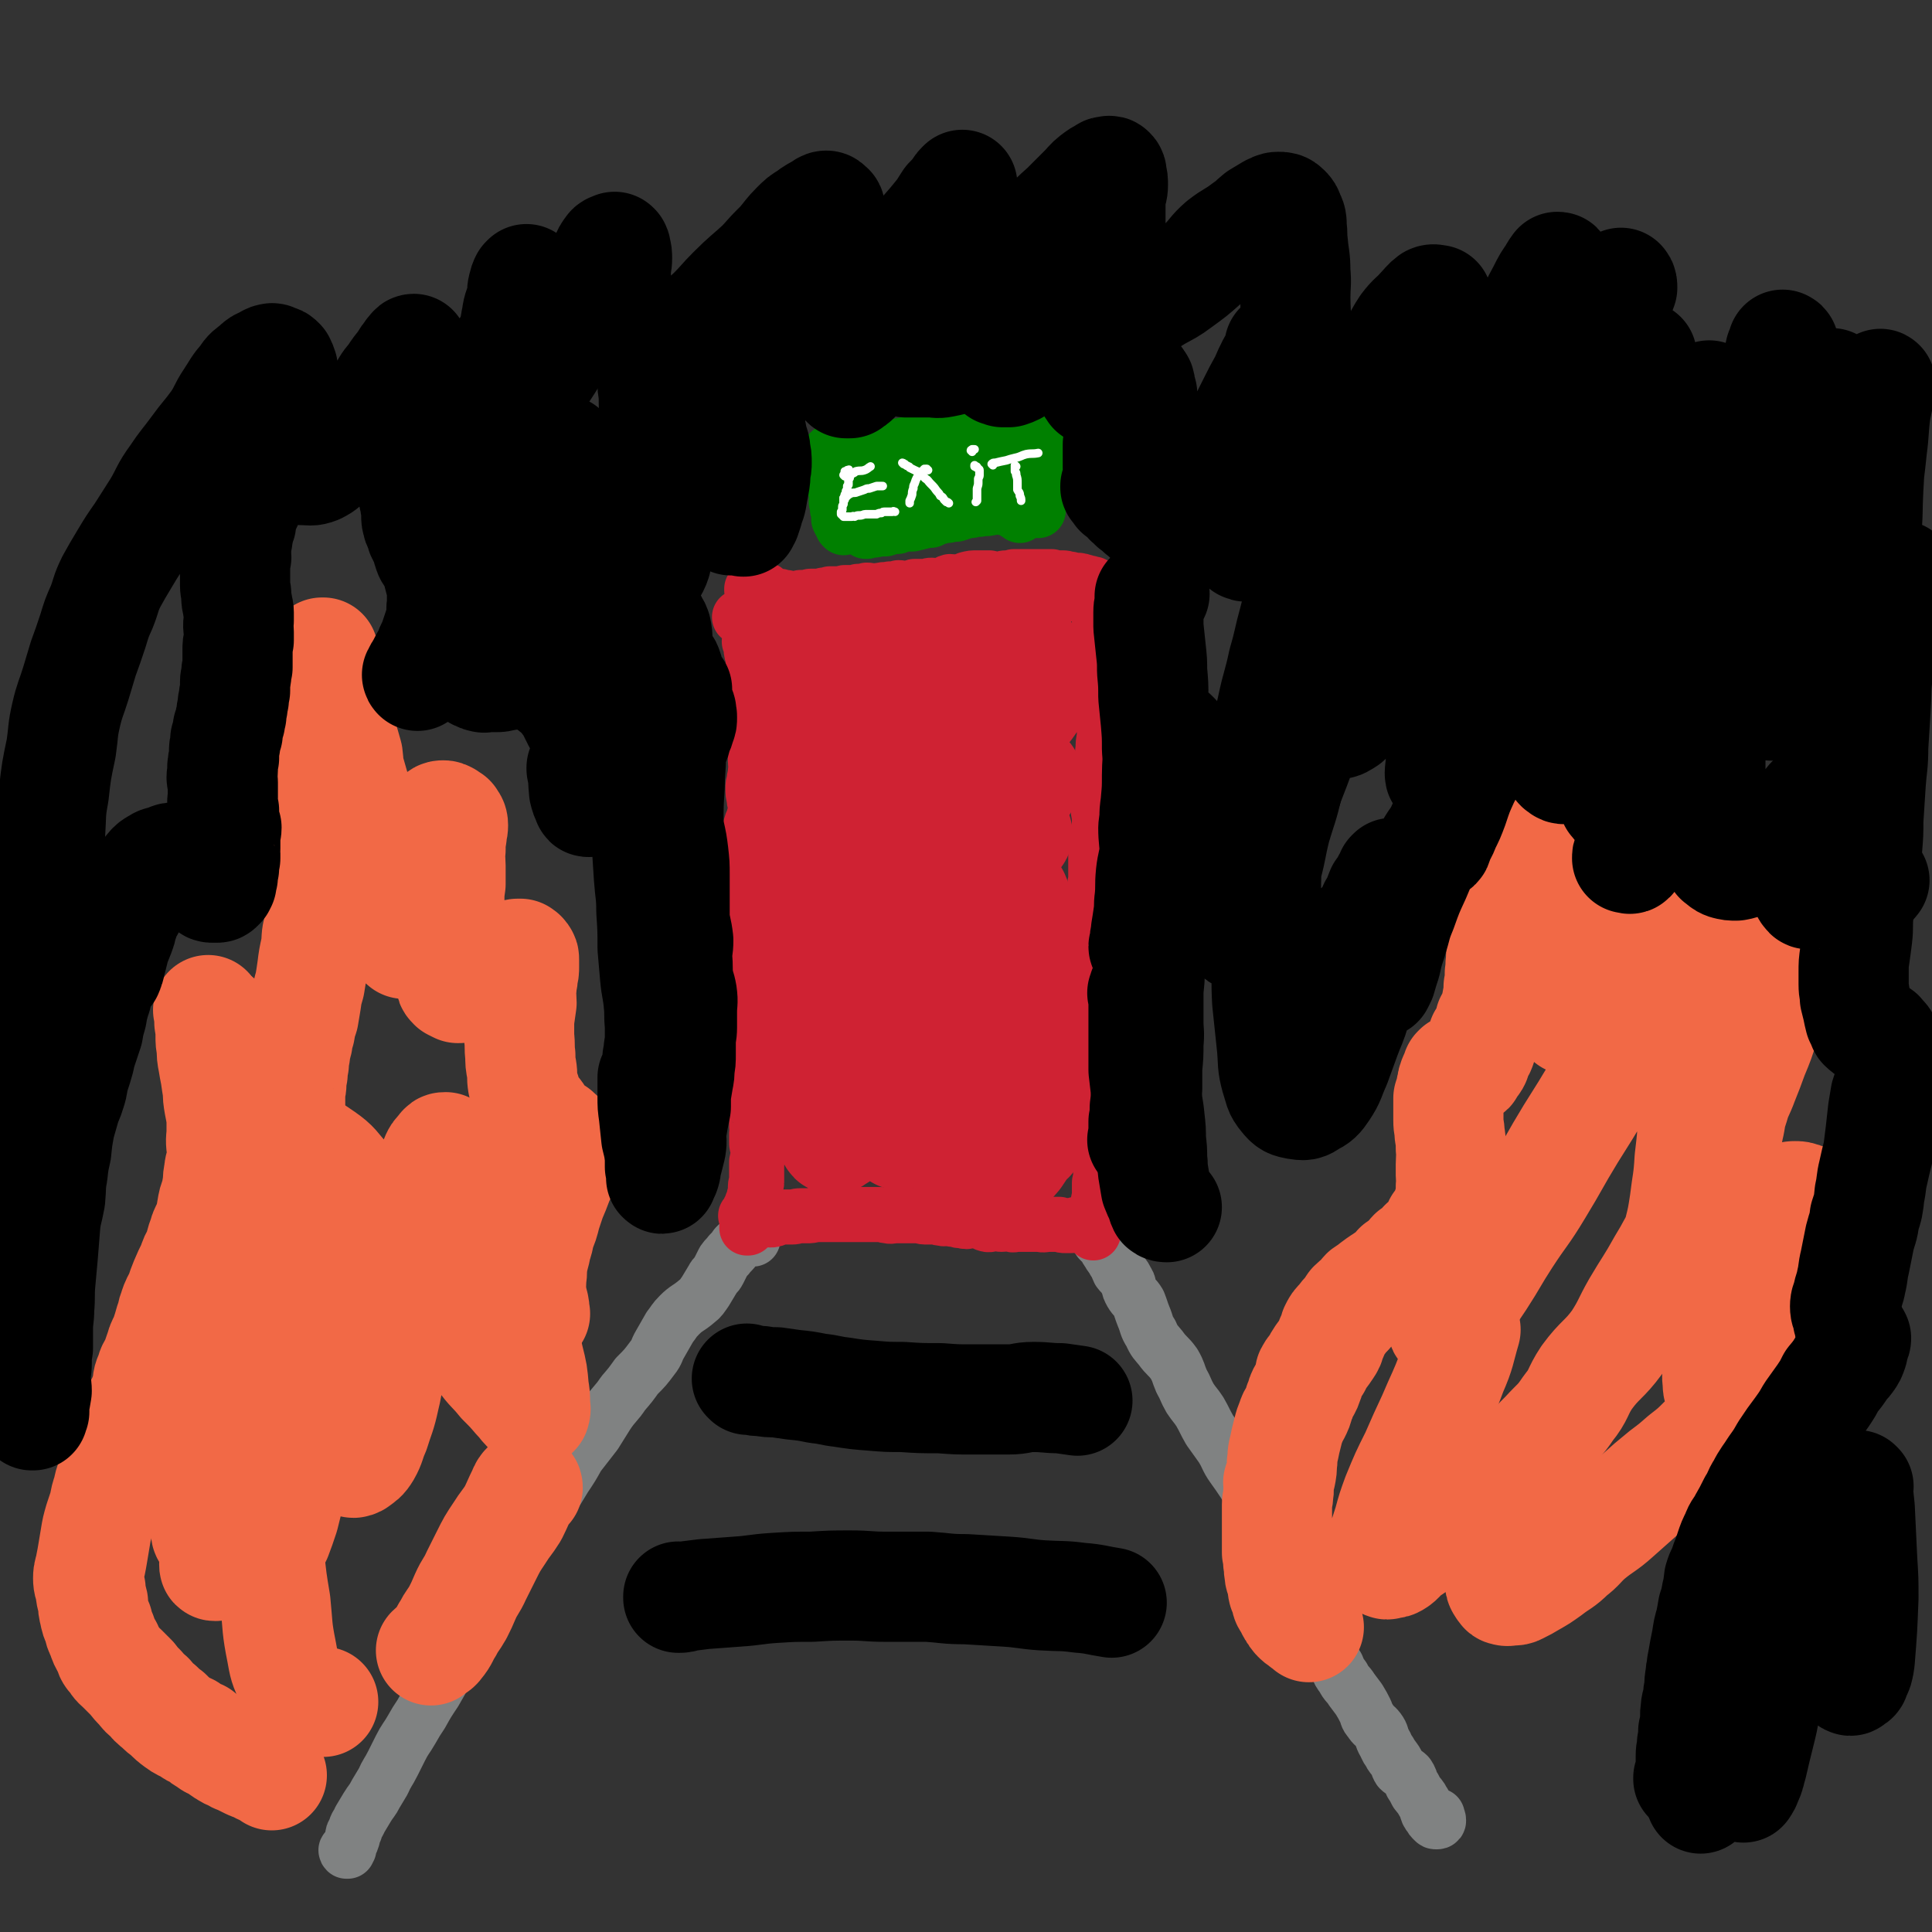 <svg viewBox='0 0 1578 1578' version='1.1' xmlns='http://www.w3.org/2000/svg' xmlns:xlink='http://www.w3.org/1999/xlink'><rect x="0" y="0" width="1578" height="1578" fill="#333333" stroke="none"/><g fill='none' stroke='#808282' stroke-width='45' stroke-linecap='round' stroke-linejoin='round'><path d='M284,1512c-1,0 -1,0 -1,-1 -1,0 0,1 0,1 1,-1 1,-1 2,-2 0,-2 0,-2 1,-4 1,-2 1,-2 2,-5 0,-3 0,-3 2,-6 1,-5 2,-4 4,-9 3,-5 3,-5 6,-10 3,-5 4,-5 7,-11 3,-5 3,-5 6,-10 3,-7 4,-7 8,-15 3,-6 3,-6 6,-12 4,-8 5,-8 9,-15 4,-7 4,-7 8,-13 5,-9 5,-9 11,-18 4,-7 4,-7 8,-14 5,-9 5,-9 11,-18 4,-8 4,-8 9,-17 5,-9 5,-9 10,-18 5,-9 5,-9 10,-18 6,-9 6,-9 12,-19 6,-8 6,-7 11,-16 7,-10 6,-10 12,-20 6,-8 6,-8 11,-16 6,-9 6,-9 12,-19 6,-9 6,-9 11,-18 7,-9 7,-9 14,-18 5,-8 5,-8 10,-16 6,-9 7,-8 13,-17 6,-7 6,-7 11,-14 7,-7 7,-7 13,-15 4,-5 3,-6 6,-11 4,-7 4,-7 8,-14 4,-5 3,-5 8,-10 6,-6 7,-5 14,-11 4,-3 4,-4 7,-8 3,-5 3,-5 6,-10 2,-4 3,-3 5,-7 2,-4 2,-4 4,-8 2,-3 3,-3 5,-6 3,-3 3,-3 5,-6 2,-2 2,-2 4,-3 2,-2 3,-1 5,-3 1,0 1,-1 3,-1 1,0 1,0 2,1 '/><path d='M898,1010c0,0 0,-1 -1,-1 0,0 1,0 1,0 0,0 0,0 -1,0 0,0 0,0 -1,0 0,0 0,0 0,0 0,0 0,0 0,0 1,2 1,2 2,4 2,2 2,2 4,4 2,2 1,3 3,5 2,4 3,4 5,8 3,4 2,4 4,8 3,4 4,3 6,8 3,4 1,4 3,8 3,6 4,5 7,10 2,5 2,6 4,11 3,7 2,8 6,14 3,7 4,7 8,12 5,7 6,6 11,13 4,7 3,7 6,14 4,7 3,7 7,14 4,6 4,5 8,11 4,7 4,8 8,15 5,7 5,7 10,14 5,8 4,9 9,16 5,7 5,7 9,13 5,8 5,8 9,16 4,7 4,7 7,14 5,8 5,8 9,15 3,7 3,7 6,13 4,7 4,7 7,15 4,7 3,7 7,14 3,7 3,7 6,13 4,6 4,6 7,13 3,7 3,7 6,13 3,7 2,7 5,13 3,6 4,6 7,11 2,5 2,5 5,9 3,6 4,5 7,10 3,4 3,4 6,8 3,5 3,5 5,9 2,4 1,5 4,8 3,5 4,4 7,8 3,4 2,5 4,9 3,5 2,5 5,9 2,4 2,3 4,6 3,4 2,5 4,8 3,3 4,2 7,5 2,3 2,4 3,7 2,3 2,3 4,7 3,4 3,3 5,7 2,3 2,3 3,6 1,3 1,4 3,6 1,2 1,2 3,4 1,1 1,1 2,1 1,0 2,0 2,-1 0,-2 -1,-2 -1,-4 '/></g>
<g fill='none' stroke='#CF2233' stroke-width='45' stroke-linecap='round' stroke-linejoin='round'><path d='M613,525c0,0 0,-1 -1,-1 0,0 1,0 1,0 0,0 0,0 0,0 0,2 0,2 0,3 1,3 0,3 1,6 0,2 1,2 2,4 0,2 0,2 0,4 0,2 -1,2 -1,4 0,2 1,2 1,3 0,3 0,3 0,5 0,3 0,3 0,5 0,3 0,3 1,6 0,2 0,2 0,4 0,4 0,4 0,7 0,4 0,4 0,7 0,3 0,3 0,5 0,3 0,3 0,6 1,3 1,3 1,7 0,4 -1,4 -1,7 0,4 0,4 0,7 0,4 0,4 0,8 0,4 1,4 0,8 0,4 -1,4 -1,8 -1,3 -1,3 -1,6 0,4 0,4 1,8 0,4 1,4 1,7 0,4 0,4 -1,7 -1,5 -2,5 -3,9 0,4 0,4 0,8 0,4 -1,4 -1,7 1,3 2,3 1,6 0,4 -1,4 -2,8 0,4 0,4 0,7 0,5 1,5 0,9 0,4 0,4 0,8 0,4 0,4 0,8 0,3 0,3 -1,6 0,3 0,3 0,6 1,3 1,3 1,7 0,3 0,3 0,7 1,3 1,3 1,7 0,4 0,4 0,7 0,3 0,3 0,5 1,4 0,4 1,7 0,2 1,2 1,3 0,2 -1,2 -1,4 0,4 0,4 0,7 1,3 1,3 1,5 0,3 0,3 0,6 1,3 1,3 1,6 0,3 0,3 0,5 1,3 1,3 1,6 0,3 -1,3 -1,5 0,2 1,2 1,4 0,3 0,3 0,6 0,2 0,2 0,5 1,3 1,3 1,7 1,2 1,2 1,4 1,2 1,2 1,4 1,3 0,3 0,6 0,2 0,2 0,3 0,2 1,2 1,5 0,2 -1,2 -1,4 0,3 1,3 1,6 0,2 -1,2 -1,3 0,3 1,3 0,6 0,2 -1,2 -2,5 0,2 1,2 1,3 0,3 0,3 0,5 0,2 0,2 0,5 0,2 0,2 0,4 1,3 0,3 0,5 0,2 0,2 0,3 0,3 0,3 0,5 0,2 0,2 1,4 0,2 1,2 1,4 0,2 -1,2 -1,4 -1,2 0,2 -1,4 0,2 0,2 0,3 0,2 0,2 0,3 0,2 0,2 0,4 0,2 0,2 0,4 0,2 0,2 0,3 0,1 -1,1 -1,3 0,1 0,1 0,3 0,1 0,1 0,2 0,2 0,2 -1,3 0,1 1,1 0,2 0,2 0,2 -1,3 -1,1 -1,1 -1,2 0,1 0,1 -1,2 0,1 0,1 0,2 0,0 0,0 0,1 0,0 0,0 0,0 0,0 0,-1 -1,-1 0,0 1,1 0,1 0,1 0,1 -1,2 0,1 0,1 0,1 0,1 0,1 0,1 0,1 0,1 -1,1 0,0 0,0 0,0 1,0 0,0 0,-1 0,0 0,1 0,1 0,0 0,0 0,0 0,0 0,0 -1,-1 0,0 1,1 1,1 0,0 0,0 0,0 0,0 0,0 -1,-1 0,0 1,1 1,1 0,0 0,0 0,0 0,0 0,0 -1,-1 0,0 1,1 1,1 0,0 0,0 0,0 1,1 1,1 1,1 1,1 0,1 0,1 0,0 0,0 0,0 '/><path d='M611,1003c0,0 -1,0 -1,-1 0,0 0,1 0,1 0,0 0,0 0,0 2,-1 1,-2 3,-3 2,-1 2,-1 4,-2 3,0 3,-1 5,-1 2,-1 2,0 3,-1 4,0 4,1 7,0 1,0 1,-1 3,-2 3,0 3,0 6,0 3,0 3,0 6,0 3,0 3,-1 7,-1 2,0 2,0 5,0 3,0 3,0 7,-1 3,0 3,0 5,0 3,0 3,0 6,0 3,0 3,0 6,0 3,0 3,0 5,0 4,0 4,0 8,0 4,0 4,0 8,0 4,0 4,0 7,0 4,0 4,0 7,0 4,0 4,1 7,1 3,1 3,0 6,0 3,0 3,0 6,0 3,0 3,0 7,0 3,0 3,0 7,0 3,1 3,1 7,1 3,0 3,0 5,0 3,0 3,1 6,1 3,1 3,0 5,0 4,1 4,1 7,1 2,1 2,1 5,1 3,1 3,1 7,0 3,0 3,-2 6,-1 4,1 3,3 7,4 3,1 3,-1 6,-1 3,0 3,1 6,1 3,0 3,-1 5,-1 2,0 2,1 3,1 2,1 2,0 3,0 3,0 3,0 5,0 2,0 2,0 4,0 3,0 3,0 6,0 3,0 3,0 5,0 4,1 4,0 8,0 2,0 2,0 4,0 2,0 2,0 4,0 3,1 3,1 5,1 2,0 2,0 4,0 2,0 2,0 5,-1 2,0 2,1 3,0 2,0 2,0 4,-1 1,0 1,0 2,0 '/><path d='M900,501c0,0 -1,-1 -1,-1 0,0 0,0 0,0 0,1 0,1 0,1 0,1 0,1 0,2 0,0 1,0 0,1 0,1 0,1 -1,2 0,4 0,4 0,7 0,3 2,3 2,7 0,4 -1,4 -1,7 0,3 1,3 1,6 1,4 0,4 0,7 0,3 0,3 1,6 0,3 1,3 1,6 0,4 0,4 0,7 0,4 0,4 0,8 0,4 0,4 0,8 0,5 0,5 0,10 0,4 0,4 0,8 0,4 0,4 0,9 -1,5 -1,5 -1,9 -1,6 0,6 -1,11 0,5 0,5 0,10 0,5 0,5 -1,10 0,5 0,5 -1,9 0,5 -1,5 -1,9 0,5 1,5 1,9 0,5 0,5 -1,10 -1,5 -1,5 -2,9 0,5 0,5 0,10 0,5 0,5 0,9 0,5 0,5 0,9 0,5 -1,5 -1,9 0,6 0,6 0,11 0,4 0,4 0,8 0,4 0,4 0,8 0,3 0,3 0,7 1,4 0,4 0,8 0,4 0,4 0,7 1,4 1,4 1,8 0,4 0,4 0,7 0,3 0,3 0,6 0,3 0,3 0,6 0,4 -1,4 -1,8 0,4 0,4 0,8 1,4 1,4 1,9 0,4 0,4 0,8 0,5 -1,5 0,9 0,3 1,3 1,6 1,4 0,4 0,8 0,4 1,4 1,7 0,5 -1,5 -1,9 0,4 0,4 0,8 0,5 0,5 0,10 0,4 0,4 0,9 0,4 -1,4 -1,9 1,4 1,4 1,9 1,4 1,4 2,9 0,4 0,4 0,8 1,4 1,4 1,8 0,4 0,4 0,7 0,4 1,4 0,8 0,4 0,4 -1,8 0,5 0,5 0,9 0,4 -1,4 -1,8 0,4 0,4 0,9 -1,3 -1,3 -2,6 -1,3 -1,3 -1,6 0,1 0,1 -1,2 0,0 0,0 0,1 '/><path d='M626,483c0,0 0,-1 -1,-1 0,0 1,1 0,1 0,1 -1,1 -2,0 0,0 0,0 -1,0 0,0 0,0 -1,-1 -1,0 -1,0 -2,-1 0,0 0,0 -1,0 -1,0 -1,0 -2,0 0,0 0,0 -1,0 0,1 0,1 -1,1 0,0 0,0 0,0 1,0 0,-1 0,-1 0,0 1,1 2,1 3,1 3,1 5,2 4,1 4,0 7,1 2,0 2,1 4,1 3,1 3,1 5,1 3,1 3,1 5,1 4,1 4,1 8,2 4,1 4,1 8,1 4,1 4,1 8,2 5,0 5,0 9,0 5,1 5,1 10,1 4,1 4,2 8,2 6,0 6,0 11,0 4,0 4,0 8,0 6,0 6,0 11,-1 4,0 4,-1 9,-1 4,-1 4,0 8,-1 5,0 5,0 10,0 6,-1 6,-1 12,-2 4,0 4,1 7,0 5,-1 5,-2 9,-3 3,-1 3,0 7,0 4,-1 4,-2 7,-2 4,-1 4,1 8,0 5,0 5,-1 9,-1 4,-1 4,0 7,-1 3,0 3,-1 7,-1 2,0 2,0 4,0 3,0 3,0 5,0 2,0 2,0 3,0 2,0 2,1 4,1 2,0 2,0 3,0 3,0 3,0 6,1 2,0 2,0 4,0 3,0 3,0 5,0 2,0 2,0 4,0 1,0 1,0 2,0 2,0 2,0 3,0 1,1 1,1 2,1 2,0 2,0 3,-1 2,0 2,0 3,0 1,0 1,0 2,0 2,0 2,0 3,0 2,0 2,0 3,-1 1,0 1,0 2,0 1,0 1,0 1,0 1,0 1,-1 1,-1 1,0 1,0 1,-1 0,0 0,0 0,0 1,0 1,0 1,0 2,0 2,0 3,0 1,0 1,0 2,-1 1,0 1,1 1,0 0,0 0,0 1,-1 0,0 0,0 0,0 0,0 0,0 -1,-1 0,0 1,1 1,1 0,0 0,0 0,0 0,0 0,0 -1,-1 0,0 1,1 1,1 0,0 0,0 -1,-1 0,-1 0,-1 -1,-2 -1,0 -1,0 -2,0 -1,0 -1,-1 -2,-1 -1,0 -1,0 -2,0 -1,0 -1,-1 -2,-1 -2,-1 -2,0 -4,-1 -1,0 -1,0 -2,0 -3,0 -3,0 -5,-1 -3,0 -3,-1 -6,-1 -2,0 -2,0 -5,0 -2,0 -2,0 -4,-1 -3,0 -3,0 -7,0 -3,0 -3,0 -6,0 -3,0 -3,0 -7,0 -2,0 -2,0 -5,0 -3,0 -3,0 -6,0 -3,1 -3,1 -6,1 -3,0 -3,1 -7,1 -3,0 -3,0 -7,-1 -5,0 -5,0 -10,0 -4,0 -4,0 -8,1 -3,2 -3,3 -7,3 -3,1 -3,-1 -7,-1 -4,1 -3,3 -8,3 -3,1 -3,0 -7,0 -3,0 -3,1 -6,1 -4,0 -4,0 -8,0 -4,1 -4,2 -8,2 -2,0 -2,-1 -5,-1 -3,1 -3,1 -7,1 -4,1 -4,0 -7,1 -3,0 -3,1 -7,1 -2,0 -2,-1 -5,-1 -3,1 -3,1 -7,1 -3,1 -3,1 -6,1 -2,0 -2,0 -5,0 -3,1 -3,1 -5,1 -3,0 -3,0 -7,0 -2,1 -2,1 -5,1 -3,1 -3,1 -6,1 -3,0 -3,0 -5,0 -4,1 -4,1 -8,1 -3,1 -3,1 -6,1 -3,1 -3,1 -7,2 -2,0 -2,1 -4,1 -3,1 -3,1 -6,2 -3,1 -2,1 -5,2 -2,2 -2,2 -5,2 -2,1 -2,1 -5,1 -2,1 -2,1 -5,2 -4,2 -4,2 -7,3 '/></g>
<g fill='none' stroke='#008000' stroke-width='45' stroke-linecap='round' stroke-linejoin='round'><path d='M679,383c0,0 -1,-1 -1,-1 0,0 1,0 1,0 1,0 1,0 1,-1 0,0 0,0 0,0 0,0 0,0 0,0 0,0 0,-1 -1,-1 0,0 1,0 1,1 0,0 0,0 0,0 1,1 0,1 0,2 1,2 1,1 1,4 1,1 0,1 0,3 1,4 0,4 1,8 0,3 1,2 1,6 1,2 0,3 0,6 1,3 1,3 1,6 1,2 1,2 1,5 1,1 0,1 0,3 1,2 1,2 2,4 0,1 1,1 1,2 0,0 0,0 0,0 1,0 1,0 1,1 '/><path d='M679,370c0,0 0,-1 -1,-1 0,0 1,0 1,1 0,0 0,0 0,0 0,0 0,-1 -1,-1 0,0 1,0 1,1 1,0 1,0 2,0 1,-1 1,-1 3,-1 2,0 2,0 3,0 2,-1 2,-1 3,-1 3,0 3,0 6,0 2,-1 2,-1 4,-1 3,-1 3,-1 5,-1 2,0 2,0 3,0 3,0 3,0 6,0 2,0 2,0 4,0 2,0 2,0 4,0 2,-1 2,0 5,0 3,-1 3,-1 5,-1 2,-1 2,-1 4,-1 3,-1 3,-1 6,-1 2,0 2,0 4,0 2,-1 2,-1 4,-1 2,0 2,0 3,0 2,0 2,0 4,0 2,-1 2,-1 4,-1 1,0 1,0 2,0 2,-1 2,-1 4,-1 1,0 1,0 2,0 2,0 2,0 3,0 2,-1 2,-1 4,-1 1,0 1,0 2,0 2,-1 2,-1 3,-1 1,0 1,0 2,0 1,-1 1,0 2,0 2,-1 2,-1 3,-1 1,0 1,0 2,0 1,-1 1,0 2,0 1,0 1,0 3,0 2,-1 2,-1 4,-1 1,0 1,0 2,1 1,0 1,0 1,0 1,0 1,0 2,0 1,0 1,0 2,0 1,0 1,0 2,0 1,0 1,0 3,1 1,0 1,-1 3,0 2,0 2,0 4,1 1,0 1,0 3,0 1,0 1,-1 2,0 2,0 2,0 3,0 2,0 2,0 4,0 1,0 1,0 2,0 1,0 1,1 2,1 1,0 1,0 2,0 1,0 1,0 1,1 1,0 1,0 2,0 1,0 1,0 1,1 1,0 1,0 2,1 0,0 0,0 1,1 '/><path d='M847,363c0,-1 -1,-2 -1,-1 0,0 0,0 0,1 0,1 0,1 0,2 0,0 0,1 0,2 0,1 0,1 0,2 0,3 0,3 0,6 1,3 0,3 0,7 0,3 1,3 0,6 0,3 0,3 0,6 0,3 0,4 0,7 0,3 0,3 0,6 0,2 0,2 0,4 1,2 1,2 1,4 0,0 0,0 0,1 1,1 1,1 1,1 '/><path d='M707,434c0,-1 -1,-1 -1,-1 0,0 1,0 1,1 0,0 0,0 0,0 1,0 1,0 1,0 2,-1 2,-1 3,-1 1,0 1,0 2,0 3,0 3,-1 5,-1 3,0 3,0 5,0 4,-1 4,-2 7,-2 2,-1 2,0 3,0 3,-1 3,-2 6,-2 3,0 3,0 6,0 4,-1 4,-1 8,-2 4,-1 4,-1 7,-1 4,-2 4,-2 8,-3 3,-1 3,-1 6,-1 4,-1 4,-1 7,-1 3,-1 3,-1 6,-2 3,-1 3,-1 6,-1 4,-1 4,-1 7,-1 4,-1 4,0 8,-1 2,0 2,-1 4,-1 3,-1 3,-1 6,-1 1,0 1,0 3,0 2,0 2,0 4,0 1,-1 1,-1 2,-1 1,-1 1,0 2,0 '/><path d='M729,380c0,-1 -1,-1 -1,-1 0,0 0,0 0,1 -1,0 -1,0 -2,1 -1,1 -1,1 -2,2 -1,1 -1,0 -1,1 -1,1 -1,1 -2,3 -1,1 -1,1 -3,3 -1,2 -2,2 -3,4 -1,1 -1,1 -2,3 -1,1 -1,1 -2,3 -1,1 -1,1 -2,2 -1,0 0,0 -1,1 0,0 0,0 0,0 1,0 0,0 0,0 0,-1 1,0 2,0 1,0 1,0 3,-1 3,-1 3,-1 7,-2 3,-2 3,-2 6,-3 3,-2 3,-2 6,-3 2,-1 2,-2 4,-2 1,-1 1,-1 2,-1 1,0 1,-1 2,-1 0,0 0,0 0,0 1,0 1,0 1,0 0,0 0,0 0,0 0,0 0,-1 -1,-1 0,0 1,1 0,2 0,2 0,2 -2,5 -1,2 -1,1 -3,4 -1,2 -1,2 -2,4 -2,2 -3,2 -5,4 -1,1 0,2 -1,3 -1,1 -1,1 -2,2 0,0 0,0 0,0 0,0 0,0 -1,0 0,0 0,1 0,1 1,0 1,-1 2,-1 1,-2 1,-2 3,-3 3,-2 3,-2 5,-4 3,-3 3,-4 5,-6 3,-2 3,-2 5,-3 2,-1 2,-1 3,-1 1,-1 1,-1 3,-2 0,0 0,-1 1,-1 1,0 1,0 1,0 1,-1 1,-1 2,-1 1,0 1,0 3,0 0,0 0,0 0,1 0,0 0,0 0,1 0,0 0,0 0,1 0,0 0,0 0,1 0,1 0,2 0,3 0,2 -1,2 -1,3 0,1 1,1 1,2 0,0 0,0 0,0 0,0 0,0 1,1 0,0 0,0 1,0 2,-1 2,-1 3,-2 3,-1 4,-1 6,-3 4,-2 3,-2 6,-4 3,-3 3,-3 6,-5 2,-2 3,-1 5,-2 1,-1 1,-2 2,-2 1,-1 1,-1 2,-2 1,0 1,0 1,0 0,-1 0,-1 0,-1 0,0 0,0 0,0 0,0 0,0 -1,0 0,-1 1,0 1,0 0,0 0,0 0,0 0,0 -1,-1 -1,0 0,0 1,1 1,3 0,2 0,2 1,4 0,0 0,0 0,1 0,1 0,1 0,2 1,0 1,1 1,1 1,0 1,0 2,0 2,-1 2,0 3,0 2,0 2,0 3,0 2,0 2,0 4,0 3,-1 3,-1 5,-1 2,-1 2,-2 3,-2 1,-1 1,1 1,1 2,-1 2,-1 3,-2 0,0 0,0 1,0 0,-1 0,0 0,0 1,-1 1,-1 1,-1 1,0 1,0 1,0 0,0 0,0 0,0 0,0 0,0 0,0 1,-1 1,-1 1,-1 0,0 0,0 0,0 0,0 0,0 0,0 0,0 -1,0 -1,1 0,1 1,1 1,3 0,0 -1,0 -1,1 0,0 -1,0 -1,1 1,0 1,0 1,1 1,0 1,0 1,1 0,0 0,0 0,0 1,-1 1,-1 1,-1 2,-1 2,-1 3,-2 2,-1 2,-1 3,-1 2,-1 1,-1 2,-2 2,-2 2,-3 3,-4 1,-1 1,-1 1,-1 0,-1 0,-1 0,-2 0,0 0,0 0,0 0,-1 0,-1 0,-2 0,-1 0,-1 -1,-1 0,0 0,0 0,0 -1,-1 -1,-1 -1,-1 -1,0 -1,0 -2,1 -2,0 -2,0 -3,2 -2,1 -1,1 -3,4 -1,1 -1,1 -2,4 -1,2 0,2 -1,5 0,1 0,1 -1,2 0,0 0,1 0,1 0,1 0,1 0,2 1,1 1,1 1,2 1,0 0,0 1,1 0,0 0,0 1,1 1,0 1,0 3,1 1,0 1,0 1,0 2,0 2,0 3,0 1,-1 1,-1 2,-1 2,-1 2,-1 3,-1 1,-1 1,-1 2,-1 1,0 1,0 2,0 1,0 1,0 1,-1 0,0 0,0 0,0 1,0 0,0 0,0 0,-1 0,0 1,0 0,0 0,0 0,0 0,0 0,-1 -1,-1 0,0 1,0 1,1 0,0 0,0 0,0 0,0 0,0 -1,1 0,0 0,0 -1,1 0,0 1,0 0,1 0,1 0,0 -1,2 -1,0 -1,0 -1,1 0,0 0,0 -1,1 0,0 0,1 0,1 0,1 0,1 0,1 0,1 0,0 -1,1 0,0 0,1 0,1 0,1 0,1 0,2 0,0 0,0 0,0 1,0 1,0 1,1 0,0 0,0 0,0 0,0 0,-1 -1,-1 0,0 1,0 1,1 0,0 0,0 0,0 0,0 0,-1 -1,-1 0,0 1,1 0,1 0,1 0,1 -1,2 0,0 0,0 0,2 0,0 0,0 0,1 0,0 0,0 0,0 0,0 0,-1 -1,-1 0,0 1,0 1,1 0,0 0,0 0,0 0,0 0,-1 -1,-1 0,0 1,1 1,1 -1,-1 -1,-1 -3,-2 -2,-1 -2,-2 -5,-3 -2,-1 -2,-1 -4,-1 '/></g>
<g fill='none' stroke='#FFFFFF' stroke-width='7' stroke-linecap='round' stroke-linejoin='round'><path d='M691,386c0,0 -1,-1 -1,-1 0,0 1,0 1,0 1,0 1,-1 1,-1 1,0 1,1 1,1 0,0 0,-1 0,-1 0,0 0,0 0,0 1,0 0,-1 0,0 0,0 0,0 0,1 1,1 1,1 1,2 0,1 0,1 0,3 0,1 0,0 -1,2 0,0 0,1 0,2 0,1 0,1 0,2 0,0 0,0 -1,1 0,0 0,0 0,2 0,1 0,1 -1,2 0,2 0,2 -1,3 0,2 0,1 -1,3 0,2 0,2 0,4 0,2 -1,1 -1,3 0,1 0,1 0,2 0,1 0,1 -1,2 0,0 0,0 0,1 0,0 0,0 0,1 1,0 1,0 1,1 1,0 1,0 1,1 1,0 1,0 2,0 2,0 2,0 3,0 1,0 1,0 2,0 1,-1 1,0 2,0 2,-1 2,-1 4,-1 3,0 3,-1 5,-1 2,0 2,0 4,0 3,0 3,0 5,0 2,-1 2,-1 4,-1 1,-1 1,-1 3,-1 2,0 2,0 4,0 1,0 1,0 2,0 1,-1 1,0 2,0 '/><path d='M690,408c0,-1 -1,-1 -1,-1 0,-1 1,-1 2,-1 2,-2 2,-2 4,-3 2,-1 3,0 5,-1 3,-1 3,-1 6,-2 2,-1 2,-1 4,-1 3,-1 3,-1 6,-2 2,0 2,0 5,0 '/><path d='M690,389c0,0 -1,-1 -1,-1 0,0 0,0 1,0 1,0 1,1 2,1 2,-1 2,-1 4,-2 2,-1 2,-1 3,-2 4,-1 4,0 7,-1 3,-1 3,-2 5,-3 '/><path d='M738,379c0,0 -1,-1 -1,-1 1,0 1,1 2,1 1,1 1,1 1,1 1,1 1,0 2,1 1,0 1,1 1,1 2,1 2,1 4,2 2,1 3,1 5,3 2,2 2,2 4,4 2,1 2,2 4,4 1,1 1,1 2,2 2,2 2,3 4,5 1,1 1,1 2,3 2,1 2,1 3,3 1,1 1,1 2,2 1,0 1,0 2,1 '/><path d='M758,384c0,0 -1,0 -1,-1 0,0 0,0 0,0 0,0 0,0 -1,0 0,0 0,1 0,1 0,0 0,-1 -1,-1 0,0 0,0 0,0 0,0 0,0 -1,1 -1,1 0,1 -1,2 -1,1 -2,1 -3,2 0,1 0,1 -1,2 -1,2 -1,2 -2,5 -1,2 -1,2 -1,4 -1,2 -1,3 -1,5 -1,3 -1,3 -2,5 0,1 0,1 0,2 '/><path d='M798,382c0,0 -1,0 -1,-1 0,0 0,0 0,0 0,0 0,0 -1,0 0,0 0,0 0,0 1,0 0,-1 0,-1 0,0 0,0 0,1 1,0 1,0 1,0 1,0 1,0 1,1 1,1 2,1 2,2 0,2 0,2 0,4 0,1 0,1 -1,3 0,2 0,1 0,3 0,2 0,2 -1,5 0,2 0,2 0,4 0,2 0,2 0,4 0,1 0,1 0,2 0,0 0,0 -1,1 '/><path d='M794,369c0,-1 0,-1 -1,-1 0,-1 1,0 1,0 0,0 0,0 -1,0 0,0 0,0 0,0 1,-1 1,-1 1,-1 1,0 1,0 2,0 '/><path d='M830,381c0,0 -1,-1 -1,-1 0,0 0,0 0,1 0,0 0,0 0,0 0,2 0,2 0,4 1,1 1,1 1,3 1,3 1,3 1,7 0,2 0,2 0,5 1,2 2,2 2,5 1,2 1,2 1,4 '/><path d='M811,380c0,0 -1,-1 -1,-1 1,-1 1,-1 3,-1 4,-1 4,-1 9,-2 3,-1 3,-1 7,-2 5,-1 5,-2 9,-3 5,-1 5,0 10,-1 '/></g>
<g fill='none' stroke='#F26946' stroke-width='90' stroke-linecap='round' stroke-linejoin='round'><path d='M1069,1329c0,0 0,-1 -1,-1 0,0 0,0 0,0 -1,-1 -1,-1 -2,-2 -1,0 -1,0 -2,-1 -3,-2 -3,-2 -5,-4 -1,-1 -1,-1 -2,-3 -1,-1 -1,-1 -2,-3 -1,-1 0,-2 -1,-3 -1,-2 -2,-2 -3,-4 -1,-2 0,-2 -1,-5 -1,-2 -1,-2 -2,-4 -1,-4 0,-4 -1,-7 -1,-4 -2,-4 -2,-8 -1,-4 0,-4 -1,-8 0,-4 0,-4 -1,-8 0,-3 0,-3 0,-7 0,-3 0,-3 0,-7 0,-4 0,-4 0,-8 0,-4 0,-4 0,-8 0,-4 0,-4 0,-9 0,-4 1,-4 1,-9 1,-4 0,-4 0,-9 1,-3 1,-3 2,-6 1,-5 1,-5 1,-10 1,-4 0,-4 1,-9 1,-4 1,-4 2,-9 1,-4 1,-4 2,-8 1,-4 1,-4 3,-9 1,-3 1,-3 3,-6 2,-4 2,-4 3,-8 2,-4 1,-4 3,-8 2,-4 3,-4 4,-8 2,-4 1,-4 2,-8 2,-4 3,-4 5,-7 2,-4 2,-4 4,-7 3,-4 3,-4 5,-7 2,-3 2,-3 3,-7 2,-4 2,-4 3,-8 2,-4 2,-4 5,-7 3,-4 3,-4 6,-7 2,-3 2,-3 4,-6 3,-3 4,-3 7,-6 2,-2 1,-2 3,-4 4,-3 4,-2 7,-5 4,-3 4,-3 7,-5 4,-3 4,-2 8,-5 3,-3 3,-3 5,-6 4,-2 4,-2 7,-5 3,-3 2,-3 5,-6 3,-2 3,-2 6,-4 2,-2 2,-2 3,-4 3,-2 3,-2 5,-5 2,-2 2,-1 4,-4 2,-3 1,-3 3,-7 2,-2 2,-2 4,-5 2,-4 2,-4 3,-8 2,-3 2,-3 2,-7 1,-2 1,-2 1,-5 0,-3 0,-3 0,-6 1,-4 0,-4 0,-9 0,-5 0,-5 0,-9 0,-7 1,-7 0,-13 0,-6 0,-6 -1,-12 0,-5 -1,-5 -1,-11 0,-3 0,-3 0,-7 0,-4 0,-4 0,-9 0,-1 0,-1 0,-2 1,-3 1,-3 2,-6 0,-2 0,-2 1,-4 0,-3 0,-3 1,-5 0,-1 0,-1 1,-2 0,-1 0,-1 1,-3 0,0 0,0 1,-1 0,-1 0,-1 0,-1 0,-1 0,-1 0,-1 0,0 0,0 0,0 1,0 1,-1 1,-1 1,0 1,0 2,0 1,1 1,1 2,1 1,0 1,0 2,0 1,0 1,0 1,0 1,0 1,1 1,0 1,0 1,0 1,-1 1,-2 1,-2 2,-4 2,-1 2,-1 3,-3 1,-3 1,-3 2,-6 2,-3 2,-3 3,-6 1,-3 0,-3 1,-6 2,-3 3,-2 4,-5 2,-4 1,-4 2,-9 2,-4 2,-3 4,-8 1,-4 1,-5 2,-10 1,-5 1,-5 1,-10 1,-5 1,-5 1,-11 1,-5 0,-5 1,-10 0,-6 0,-6 1,-12 1,-5 1,-5 2,-11 1,-5 1,-5 2,-10 1,-5 1,-5 2,-11 1,-6 0,-6 1,-12 1,-4 2,-4 2,-9 1,-3 1,-3 1,-7 1,-2 1,-2 2,-4 1,-3 1,-3 1,-6 0,-2 0,-2 0,-4 0,-2 0,-2 0,-4 1,-2 1,-2 2,-4 0,-1 0,-1 0,-2 0,-1 0,-1 0,-2 0,0 0,0 0,0 0,0 0,0 0,-1 0,0 0,0 0,0 0,1 0,1 0,1 1,1 1,1 2,2 2,1 2,1 3,2 0,1 0,1 1,2 0,1 0,1 1,2 0,1 0,1 1,2 1,2 1,2 1,4 1,3 1,3 2,6 0,3 0,3 0,5 1,3 1,3 2,6 1,2 2,2 3,4 1,1 0,2 1,3 1,1 1,1 2,2 1,1 2,0 2,1 2,2 1,2 2,3 2,2 2,2 3,4 1,2 0,2 1,5 1,3 1,3 2,6 1,3 0,3 1,6 0,5 0,5 1,10 0,5 1,5 1,9 0,5 -1,5 -1,10 0,4 2,4 2,7 0,5 0,5 -1,10 0,3 0,3 0,6 1,3 1,3 2,6 1,3 1,3 1,6 1,4 1,4 1,7 1,3 1,3 2,5 1,3 1,3 2,5 1,0 1,0 1,0 2,1 2,1 3,0 3,0 3,-1 4,-2 3,-3 3,-3 5,-6 4,-4 4,-4 7,-8 4,-6 3,-6 7,-12 2,-5 3,-4 5,-9 3,-5 2,-5 4,-10 1,-4 2,-4 3,-9 1,-5 0,-5 2,-9 1,-3 2,-3 3,-6 1,-1 0,-2 1,-4 0,0 0,0 1,-1 0,0 0,-1 0,-1 1,0 1,0 1,0 1,1 1,1 1,1 1,2 1,2 2,3 1,2 1,2 2,4 1,3 1,3 2,5 1,2 1,2 2,3 1,1 0,2 1,2 2,1 2,1 4,1 2,0 2,0 5,-1 4,-1 4,-1 7,-3 5,-3 4,-3 8,-6 7,-5 7,-5 13,-10 5,-4 4,-4 9,-9 5,-5 5,-5 10,-10 4,-5 4,-5 7,-11 3,-4 3,-5 6,-9 2,-3 3,-3 5,-6 1,-2 0,-2 0,-4 1,0 1,0 1,-1 0,-1 0,-1 0,-2 0,0 0,0 -1,0 0,0 0,0 0,0 1,0 0,-1 0,-1 -1,2 -1,3 -1,6 0,4 0,4 0,8 0,3 0,3 1,6 1,2 1,3 3,3 3,1 3,1 6,0 6,-2 6,-2 11,-5 6,-3 5,-4 10,-7 7,-5 7,-5 13,-10 6,-4 6,-4 11,-8 5,-4 6,-4 11,-8 3,-3 3,-3 6,-6 1,-2 1,-2 3,-4 0,0 0,0 0,0 0,0 0,0 0,0 -1,1 -1,2 -3,3 -2,4 -3,4 -5,8 -4,7 -4,7 -8,13 -7,10 -7,9 -14,19 -6,9 -5,9 -12,19 -5,8 -5,8 -10,15 -4,7 -4,7 -8,13 -3,5 -3,5 -5,11 -2,4 -2,4 -2,9 0,2 0,3 1,5 1,1 2,2 3,2 3,1 3,1 6,1 3,1 3,1 6,1 4,0 4,0 8,-1 2,-1 2,-1 5,-1 1,0 1,0 2,0 1,0 1,0 2,1 1,1 1,2 1,3 0,4 -1,4 -2,7 -1,6 -2,6 -4,12 -3,10 -3,10 -7,20 -4,13 -4,13 -9,25 -4,11 -4,11 -8,21 -4,11 -5,10 -8,21 -3,8 -2,9 -4,17 -2,10 -2,10 -4,20 -1,6 -1,6 -1,12 1,6 2,7 4,12 2,4 2,5 4,8 3,3 3,4 7,6 4,2 4,2 8,3 6,1 6,1 11,0 5,0 5,0 10,-2 5,-1 5,-1 10,-2 3,-1 3,-1 5,-1 3,0 3,0 5,1 1,0 2,0 2,1 1,2 1,3 1,5 0,3 -1,3 -2,7 -2,6 -1,6 -4,11 -3,7 -4,6 -8,12 -5,8 -5,8 -10,16 -5,8 -5,8 -10,15 -4,8 -4,8 -9,16 -3,7 -3,8 -7,15 -5,9 -6,8 -11,17 -3,6 -4,6 -6,11 -1,5 0,5 -2,10 -1,4 -1,4 -2,8 -1,4 0,4 0,8 0,2 0,3 1,5 1,3 2,2 3,5 2,2 2,2 4,4 1,2 2,1 3,3 0,1 1,2 0,3 0,2 0,2 -1,4 -1,3 -1,4 -3,6 -4,4 -4,4 -8,7 -5,5 -5,5 -10,9 -8,8 -8,8 -17,15 -8,7 -8,7 -16,13 -11,9 -11,9 -21,18 -9,8 -9,8 -18,16 -10,9 -11,8 -22,17 -8,7 -7,8 -15,14 -8,8 -9,7 -18,14 -7,5 -7,5 -14,9 -5,3 -5,3 -11,6 -2,1 -2,1 -5,1 -3,0 -3,1 -6,0 -1,0 -1,-1 -2,-2 -2,-3 -2,-3 -2,-7 0,-4 1,-4 2,-8 1,-7 1,-7 2,-14 2,-7 3,-7 5,-15 2,-8 2,-8 2,-16 1,-6 1,-6 1,-13 0,-4 0,-4 -2,-8 -1,-3 -2,-3 -5,-4 -2,-1 -3,0 -6,0 -4,2 -4,2 -9,4 -7,3 -7,3 -13,8 -6,4 -6,5 -12,9 -7,7 -8,6 -15,13 -6,5 -5,6 -12,11 -7,6 -7,6 -15,11 -4,3 -3,4 -7,7 -3,2 -3,2 -7,2 -1,1 -1,1 -3,0 -2,-2 -3,-2 -3,-5 -1,-5 0,-5 1,-11 2,-8 2,-8 5,-17 3,-11 3,-11 7,-22 7,-17 7,-17 15,-33 7,-16 7,-16 14,-31 8,-19 9,-19 16,-38 7,-16 6,-17 11,-34 '/><path d='M1219,1017c0,0 0,-1 -1,-1 -1,1 -1,1 -2,2 -3,3 -4,3 -7,6 -4,5 -4,6 -7,11 -5,7 -5,7 -10,14 -3,7 -2,7 -5,13 -3,7 -4,7 -7,14 -1,4 -1,4 -2,7 0,0 0,1 1,1 2,-1 3,-1 5,-4 5,-5 4,-6 8,-12 9,-11 9,-11 17,-23 11,-17 10,-17 21,-34 13,-20 14,-19 26,-39 14,-23 13,-23 27,-46 12,-19 12,-19 24,-39 12,-18 11,-19 24,-37 7,-10 6,-11 15,-20 6,-7 7,-7 15,-11 4,-2 5,-3 9,-3 3,1 4,2 6,5 3,4 2,5 3,10 2,11 2,11 3,21 2,13 2,13 2,25 0,18 0,18 -1,36 -1,17 -1,17 -3,34 -1,18 -2,18 -4,35 -2,13 -2,13 -5,25 -2,12 -3,12 -4,23 -1,7 0,8 -1,15 0,5 -2,4 -3,9 0,1 1,2 2,2 0,1 1,0 1,0 3,-2 4,-1 5,-4 3,-4 3,-4 5,-9 3,-7 3,-7 6,-15 3,-9 3,-9 5,-18 3,-7 3,-7 5,-15 2,-6 2,-6 3,-13 0,-2 0,-2 0,-4 0,-1 0,-2 -1,-3 0,0 -1,0 -1,0 -2,2 -3,2 -4,5 -3,4 -2,5 -5,9 -5,9 -6,9 -11,17 -8,13 -7,13 -15,26 -10,18 -11,18 -21,35 -8,14 -7,15 -16,29 -11,15 -14,14 -25,29 -8,12 -6,14 -15,25 -8,12 -9,11 -19,22 -7,7 -7,7 -13,14 -6,6 -5,6 -11,11 -3,4 -3,4 -7,6 -4,3 -5,3 -10,4 -3,1 -3,1 -7,1 -3,-1 -3,-1 -7,-2 -3,-1 -3,-1 -6,-3 -3,-1 -3,-1 -6,-3 -3,0 -3,0 -5,-1 -3,0 -3,0 -6,0 -3,0 -3,0 -6,0 -3,0 -3,1 -6,2 -3,1 -3,0 -6,2 -1,1 -1,1 -2,2 '/><path d='M222,1450c0,0 0,-1 -1,-1 0,0 0,0 0,0 -1,-1 -1,-1 -1,-1 -1,0 -1,0 -2,-1 -3,-1 -3,-1 -5,-2 -2,-1 -2,-1 -3,-2 -3,-1 -4,-1 -6,-2 -4,-2 -4,-2 -8,-4 -3,-1 -3,-1 -6,-3 -3,-1 -3,-1 -6,-3 -4,-2 -3,-3 -7,-5 -4,-2 -4,-1 -7,-4 -4,-2 -4,-2 -7,-5 -5,-2 -5,-2 -9,-5 -4,-2 -5,-2 -9,-5 -4,-3 -4,-3 -8,-7 -4,-3 -4,-3 -7,-6 -5,-4 -5,-4 -8,-8 -4,-3 -4,-3 -7,-7 -4,-4 -4,-4 -7,-8 -4,-4 -4,-4 -8,-8 -4,-4 -4,-3 -7,-8 -4,-4 -3,-4 -5,-9 -3,-5 -3,-5 -5,-11 -2,-4 -2,-4 -3,-9 -2,-4 -2,-4 -3,-9 -1,-4 -1,-4 -1,-8 -1,-5 -2,-5 -2,-11 -1,-4 -2,-4 -2,-9 0,-5 1,-5 2,-11 1,-5 1,-5 2,-11 1,-6 1,-6 2,-12 1,-6 1,-6 3,-13 2,-6 2,-6 4,-12 1,-6 1,-6 3,-12 1,-5 1,-5 3,-11 1,-4 1,-4 3,-9 2,-6 2,-6 4,-12 2,-5 2,-5 4,-10 2,-6 2,-6 5,-12 2,-4 2,-4 4,-8 2,-6 2,-6 5,-11 2,-5 2,-5 4,-11 1,-6 0,-6 3,-12 1,-5 2,-5 5,-10 1,-5 1,-5 3,-10 1,-5 2,-5 4,-10 2,-6 2,-6 4,-13 2,-5 1,-5 3,-10 2,-6 2,-5 5,-11 2,-6 2,-6 4,-11 3,-7 3,-7 6,-13 2,-6 2,-6 5,-11 2,-6 1,-6 4,-13 1,-5 2,-5 4,-10 2,-6 2,-6 3,-12 1,-6 1,-6 3,-11 1,-5 1,-5 2,-11 0,-4 0,-4 1,-9 0,-5 2,-5 2,-10 1,-5 0,-5 0,-10 -1,-7 0,-7 0,-13 0,-6 0,-6 0,-11 -1,-6 -1,-6 -2,-11 -1,-6 -1,-6 -1,-11 -1,-6 -1,-6 -2,-13 -1,-5 -1,-5 -2,-11 -1,-5 -1,-5 -1,-11 -1,-5 -1,-5 -1,-10 0,-5 0,-5 -1,-11 0,-5 0,-5 -1,-10 '/><path d='M179,834c0,0 -1,-1 -1,-1 0,1 1,2 2,3 2,3 2,4 4,6 2,3 3,3 5,5 3,4 2,5 5,9 3,5 4,4 8,9 3,5 3,5 6,11 3,4 3,4 6,8 2,5 2,5 5,9 1,3 1,3 4,6 2,3 2,3 5,6 1,1 1,1 3,3 1,1 0,1 2,2 0,1 1,1 2,2 0,0 0,0 0,0 0,0 0,0 0,0 1,-1 1,-1 1,-2 0,-1 0,-1 1,-3 0,-3 0,-3 0,-6 0,-4 0,-4 0,-8 0,-4 1,-4 1,-8 0,-4 0,-4 1,-8 0,-4 0,-4 1,-8 0,-4 0,-4 1,-8 0,-5 1,-5 2,-10 1,-4 0,-4 2,-9 1,-6 1,-6 3,-12 1,-6 1,-6 2,-12 1,-7 1,-7 3,-14 1,-6 1,-6 2,-13 1,-8 1,-8 3,-17 1,-8 0,-8 2,-15 1,-9 2,-9 3,-19 0,-9 -1,-9 0,-18 0,-10 1,-10 2,-20 0,-8 0,-8 0,-16 0,-10 1,-10 1,-20 0,-8 0,-8 0,-17 -1,-7 -1,-7 0,-15 0,-7 1,-7 2,-15 1,-7 0,-7 1,-15 0,-5 0,-5 0,-11 0,-5 0,-5 0,-11 -1,-5 0,-5 0,-10 -1,-5 -1,-5 -1,-10 0,-4 0,-4 0,-8 -1,-3 -2,-3 -2,-6 0,-2 0,-2 0,-4 0,-2 0,-2 0,-4 -1,-1 -1,-1 -1,-2 -1,-1 -1,-1 -1,-2 0,-1 0,-1 0,-2 0,0 0,0 0,-1 0,0 0,0 0,0 0,1 -1,0 -1,0 0,0 0,0 1,0 0,3 -1,3 0,5 0,3 0,3 1,6 1,4 1,4 2,8 0,4 1,4 2,8 1,6 0,6 2,12 1,5 1,5 3,10 1,6 0,6 2,12 1,5 2,5 4,9 2,7 2,7 4,14 1,7 0,7 2,14 2,7 2,7 4,14 2,6 2,6 3,12 2,8 2,8 4,15 1,7 0,8 2,14 2,8 3,8 6,15 2,6 2,6 4,13 2,8 2,8 4,16 2,6 1,6 3,12 1,5 1,5 4,10 1,4 2,3 4,7 1,3 1,3 3,6 0,2 0,2 1,4 1,1 1,1 2,1 0,1 0,1 1,1 0,0 0,0 0,0 0,0 0,0 0,0 0,0 0,0 1,0 0,-1 -1,-1 0,-1 0,-2 0,-2 0,-4 0,-4 1,-4 1,-7 1,-4 0,-4 1,-8 0,-3 1,-3 1,-7 1,-5 0,-5 1,-10 1,-4 1,-4 2,-9 1,-5 1,-5 2,-10 1,-3 1,-3 2,-7 2,-5 2,-5 4,-10 0,-3 0,-3 1,-6 1,-4 2,-4 3,-7 0,-3 -1,-3 1,-6 1,-3 1,-3 3,-6 1,-2 1,-2 3,-4 0,-1 1,-1 2,-2 1,-1 2,-1 3,-1 1,0 1,0 3,1 1,1 1,1 3,2 1,2 2,2 2,5 0,4 -1,4 -1,8 -1,6 -1,6 -1,12 -1,7 0,7 0,13 0,7 0,7 0,15 -1,7 -1,7 -1,15 0,9 0,9 0,18 -1,7 -2,7 -2,14 -1,8 0,8 1,16 0,5 1,5 1,10 0,3 0,3 1,5 0,3 0,3 2,5 2,1 2,1 4,2 2,0 2,0 4,-1 3,-1 3,-1 6,-2 3,-2 3,-1 6,-3 5,-3 5,-4 9,-8 4,-2 4,-1 7,-4 4,-2 4,-3 8,-6 2,-1 2,-1 5,-2 2,-1 2,-2 4,-2 1,0 1,0 2,0 1,1 2,1 2,2 1,1 1,1 1,3 0,3 0,3 0,6 0,3 0,3 -1,7 0,5 -1,5 -1,9 -1,7 0,7 0,13 -1,7 -1,7 -2,14 0,7 0,7 0,14 1,8 0,8 1,15 0,6 0,6 1,11 1,6 0,6 1,12 1,5 2,5 3,10 2,4 2,5 4,9 2,3 3,3 5,6 2,3 2,4 4,6 2,3 2,3 5,5 3,2 3,2 6,4 2,2 3,2 4,5 1,3 1,3 1,6 1,4 2,4 2,8 1,5 1,5 -1,10 -1,5 -2,5 -4,10 -3,8 -3,8 -6,15 -2,6 -2,6 -4,12 -2,8 -2,8 -5,15 -1,6 -1,6 -3,12 -1,7 -2,7 -3,14 -1,6 0,6 -1,11 0,7 -1,7 0,13 0,5 1,5 2,10 1,4 0,4 1,7 '/><path d='M431,1215c0,0 0,-2 -1,-1 -1,1 -2,2 -3,5 -4,8 -4,9 -8,17 -5,8 -6,8 -11,16 -6,9 -6,9 -11,19 -4,8 -4,8 -8,16 -4,9 -5,8 -9,17 -3,7 -3,7 -6,13 -4,7 -5,7 -8,13 -4,6 -3,7 -8,13 -2,3 -3,2 -6,5 '/><path d='M176,1279c-1,0 -1,0 -1,-1 0,-4 0,-5 1,-9 1,-9 0,-9 2,-19 1,-7 2,-7 4,-14 1,-6 1,-6 3,-12 1,-3 1,-4 4,-6 1,-2 2,-2 4,-2 2,0 2,0 4,0 3,2 3,2 6,5 3,4 3,4 5,8 3,6 2,6 5,12 1,5 2,5 4,10 0,4 0,4 1,7 0,1 0,2 1,2 1,1 2,1 3,0 2,-1 2,-2 4,-5 3,-8 3,-8 6,-17 3,-12 3,-12 6,-25 4,-20 4,-20 8,-41 4,-17 4,-17 7,-34 3,-19 3,-19 4,-38 1,-15 1,-15 2,-31 0,-15 1,-15 2,-29 0,-9 0,-9 0,-17 0,-3 0,-3 0,-6 0,0 0,0 0,0 0,2 0,3 0,5 0,7 -1,7 -1,13 0,10 0,10 2,20 2,12 3,12 6,24 3,16 4,16 7,33 3,14 2,14 4,28 1,13 1,13 3,26 1,9 1,9 3,18 1,5 0,6 3,10 0,1 1,1 3,0 4,-3 5,-3 8,-8 4,-7 3,-8 7,-17 4,-13 5,-13 8,-27 4,-16 2,-16 6,-32 4,-20 6,-19 10,-39 4,-17 3,-17 6,-34 3,-19 3,-19 7,-37 3,-14 2,-14 6,-28 2,-12 2,-13 6,-24 2,-5 2,-5 6,-9 1,-2 1,-2 3,-2 2,1 3,1 5,3 3,7 2,7 6,14 4,10 4,10 9,19 7,17 6,17 13,34 7,18 6,18 13,35 7,21 8,20 15,41 4,13 4,14 7,27 3,12 3,12 4,24 1,6 1,6 1,12 0,4 1,4 0,7 0,1 -1,1 -2,0 -2,-1 -2,-1 -5,-3 -3,-3 -3,-4 -7,-8 -6,-7 -6,-7 -13,-14 -8,-10 -9,-9 -16,-19 -10,-14 -8,-15 -18,-29 -11,-14 -14,-12 -24,-26 -13,-16 -11,-18 -23,-35 -10,-13 -12,-12 -23,-26 -13,-15 -12,-15 -24,-30 -9,-10 -8,-11 -18,-18 -9,-6 -9,-7 -19,-9 -6,-1 -7,-1 -12,2 -7,3 -8,4 -13,10 -6,8 -7,8 -10,17 -7,15 -6,16 -9,32 -5,17 -5,17 -7,35 -3,23 -3,23 -4,47 -2,20 -1,20 -3,40 -2,22 -2,22 -4,44 -3,17 -3,17 -5,33 -3,13 -3,13 -5,26 -1,9 -1,9 -2,17 -1,5 -2,5 -2,10 -1,2 -1,3 0,4 0,1 1,0 2,0 2,-1 3,-1 5,-3 3,-3 3,-4 6,-8 3,-6 3,-6 6,-12 3,-8 2,-9 6,-16 2,-6 3,-5 7,-10 1,-2 2,-4 4,-4 1,0 2,1 3,3 2,5 2,5 4,10 2,11 2,12 4,23 2,18 2,18 4,36 2,19 2,19 5,37 2,20 1,20 5,40 2,11 2,12 7,22 4,9 3,11 11,16 6,4 8,1 16,3 '/></g>
<g fill='none' stroke='#CF2233' stroke-width='90' stroke-linecap='round' stroke-linejoin='round'><path d='M673,528c0,0 -2,-1 -1,-1 2,-2 4,-3 6,-4 1,0 1,2 1,3 0,3 0,3 -1,5 -1,3 -1,3 -3,6 -3,5 -3,4 -6,8 -3,6 -3,6 -7,11 -3,4 -3,4 -6,8 -2,4 -2,4 -5,7 -1,2 -1,1 -2,2 -1,1 -1,1 -1,2 0,0 1,1 1,0 2,0 2,-1 3,-2 3,-2 3,-2 5,-5 4,-3 4,-3 8,-7 4,-4 4,-5 8,-9 4,-4 4,-4 8,-8 4,-2 4,-2 7,-5 3,-2 3,-3 6,-5 2,-1 2,-1 4,-2 1,0 1,0 1,0 1,0 1,0 1,0 1,1 1,1 0,2 -1,3 -1,4 -3,6 -2,5 -2,4 -5,8 -4,6 -4,6 -9,12 -5,7 -4,7 -10,14 -4,6 -4,6 -9,12 -3,4 -3,3 -6,7 -2,2 -2,2 -4,5 0,0 0,0 -1,0 0,1 0,1 0,1 3,-1 3,0 6,-2 4,-2 4,-2 7,-5 6,-5 6,-5 11,-11 7,-7 7,-7 13,-14 7,-7 8,-7 15,-14 5,-4 5,-4 9,-9 5,-4 5,-4 10,-8 3,-3 4,-2 7,-5 3,-1 3,-1 6,-3 1,-1 1,-1 2,-2 1,0 1,1 1,1 1,1 1,1 1,2 -1,4 -1,4 -3,7 -3,5 -3,5 -7,10 -5,8 -5,8 -10,16 -6,9 -7,9 -13,17 -8,11 -8,11 -16,21 -6,8 -7,8 -13,16 -6,9 -6,9 -13,18 -4,5 -4,5 -8,10 -2,3 -3,2 -4,5 -1,2 0,3 1,4 3,1 4,0 7,-1 5,-2 6,-2 10,-6 9,-7 8,-8 16,-16 9,-10 9,-10 18,-20 5,-5 6,-5 11,-11 '/><path d='M771,548c0,0 -2,-1 -1,-1 2,-2 4,-2 7,-5 6,-4 5,-4 11,-9 2,-2 2,-2 4,-4 2,-1 3,0 4,-1 1,0 0,0 0,0 -2,3 -2,3 -4,6 -3,5 -3,5 -7,9 -6,7 -6,7 -13,14 -8,10 -8,10 -17,20 -11,12 -11,11 -23,23 -10,12 -9,12 -20,23 -12,13 -13,12 -26,24 -8,9 -7,9 -15,17 -9,9 -9,8 -18,16 -5,5 -5,5 -9,10 -2,3 -1,3 -3,6 0,1 -1,1 -1,1 2,1 3,1 6,-1 4,-2 4,-2 8,-6 10,-7 10,-7 18,-15 9,-9 8,-9 17,-18 13,-13 14,-12 26,-25 12,-11 10,-12 22,-23 12,-12 13,-10 25,-22 10,-8 9,-9 19,-18 9,-8 9,-9 19,-16 8,-5 8,-4 16,-9 7,-3 7,-3 13,-7 3,-1 3,-1 5,-3 2,-1 2,-1 3,-2 0,0 0,0 0,0 -1,3 -1,3 -3,5 -2,4 -2,4 -5,8 -6,7 -7,6 -13,13 -10,10 -11,10 -20,20 -12,13 -11,13 -22,26 -11,13 -10,13 -21,26 -11,13 -11,13 -23,25 -9,10 -10,10 -19,19 -9,10 -9,9 -17,19 -3,5 -2,6 -5,11 -1,4 -2,4 -3,8 0,2 0,3 1,3 1,1 2,0 4,-1 5,-3 5,-3 9,-8 10,-9 11,-9 20,-19 10,-11 9,-11 18,-23 '/><path d='M845,561c0,0 -1,0 -1,-1 3,-2 4,-1 7,-3 4,-2 4,-3 7,-5 1,0 2,0 2,0 0,0 0,0 -1,1 -1,2 -1,3 -3,5 -5,5 -5,5 -10,10 -6,7 -5,8 -12,15 -10,13 -10,13 -21,25 -12,14 -12,14 -25,27 -13,14 -13,14 -26,28 -12,13 -12,13 -24,25 -12,13 -12,13 -25,26 -9,10 -9,9 -19,19 -6,8 -6,8 -12,15 -3,5 -4,5 -7,9 -1,2 -2,3 -3,5 0,1 2,1 2,0 3,-1 3,-1 5,-4 4,-4 4,-4 8,-9 8,-9 8,-9 15,-18 10,-11 10,-11 20,-22 '/><path d='M821,612c0,0 -1,0 -1,-1 1,-1 2,0 3,-2 2,-1 2,-1 3,-2 0,0 0,0 0,0 -1,2 -1,2 -2,3 -4,4 -5,4 -9,8 -7,7 -7,7 -14,14 -8,9 -7,10 -15,19 -12,13 -12,13 -25,25 -11,12 -11,12 -23,24 -13,15 -12,15 -25,29 -10,11 -11,10 -21,21 -9,11 -9,11 -17,22 -6,8 -5,8 -11,15 -4,6 -4,6 -8,12 -1,1 -1,2 -1,3 1,2 2,2 4,2 4,-1 5,-2 8,-5 8,-6 8,-6 15,-13 8,-9 7,-10 15,-20 6,-6 6,-6 12,-13 '/><path d='M838,635c0,0 -1,0 -1,-1 0,0 1,1 1,1 1,0 1,0 1,0 -1,1 -1,2 -2,3 -2,5 -2,5 -6,9 -5,7 -4,8 -10,14 -11,11 -12,9 -23,20 -11,13 -9,14 -20,27 -13,15 -13,14 -27,29 -11,13 -11,13 -23,26 -14,15 -15,14 -28,29 -10,12 -10,12 -19,24 -9,12 -8,12 -17,23 -5,7 -5,7 -10,13 -3,3 -4,3 -6,6 0,1 1,2 1,1 3,-1 4,-1 6,-3 6,-5 6,-5 10,-10 9,-11 9,-11 17,-23 9,-12 9,-13 19,-25 13,-16 13,-16 27,-31 12,-12 12,-12 24,-24 12,-12 11,-12 23,-24 8,-8 8,-8 17,-15 9,-7 9,-6 18,-13 5,-3 5,-4 10,-7 4,-2 5,-1 9,-3 1,0 2,-1 2,0 -1,2 -3,2 -5,5 -3,4 -3,5 -6,9 -8,10 -9,9 -17,19 -8,10 -7,10 -15,20 -10,14 -10,14 -20,28 -11,13 -11,13 -22,26 -12,16 -11,16 -23,31 -10,13 -9,13 -19,25 -8,10 -8,10 -16,20 -5,6 -5,6 -9,13 -4,5 -3,6 -6,11 -1,1 -1,2 -1,2 2,0 3,0 5,-2 5,-4 4,-4 8,-10 8,-9 7,-9 14,-19 9,-11 10,-11 19,-22 12,-14 12,-14 24,-28 10,-11 10,-11 20,-21 11,-12 12,-11 23,-23 8,-7 7,-8 15,-15 8,-6 9,-5 17,-11 4,-2 4,-2 8,-4 1,-1 2,-2 3,-3 1,0 1,1 1,2 0,1 -1,1 -2,2 -4,5 -4,5 -7,9 -8,9 -8,9 -15,18 -9,11 -8,11 -17,22 -11,16 -10,16 -22,31 -11,15 -10,15 -22,30 -11,14 -12,14 -24,28 -8,11 -8,11 -17,22 -6,10 -6,10 -13,19 -4,5 -5,4 -8,9 -2,3 -1,3 -2,5 0,1 1,2 1,1 4,-2 4,-2 7,-6 5,-6 4,-7 9,-14 9,-13 10,-12 19,-25 9,-12 9,-12 18,-25 '/><path d='M807,779c0,0 0,0 -1,-1 0,0 1,1 1,1 0,0 0,0 0,0 0,4 0,5 -1,8 -2,9 -2,9 -6,17 -5,13 -5,13 -11,26 -6,12 -5,12 -12,24 -6,13 -6,13 -13,25 -5,9 -5,9 -11,18 -4,8 -5,8 -10,16 -2,5 -2,5 -5,10 -1,2 -1,2 -3,4 0,0 0,0 0,0 3,-2 3,-1 5,-4 4,-4 4,-4 6,-9 6,-8 5,-8 10,-16 6,-9 5,-9 11,-17 7,-11 7,-11 14,-21 5,-7 5,-7 10,-14 7,-9 6,-9 13,-18 4,-5 5,-5 9,-10 3,-4 3,-4 6,-7 1,-1 2,-1 3,-1 0,0 0,0 0,0 1,2 1,2 1,5 -1,5 -1,5 -3,10 -3,7 -3,8 -6,14 -4,9 -4,9 -8,18 -5,9 -5,9 -10,18 -5,11 -5,10 -10,21 -3,7 -2,7 -5,14 -3,7 -4,7 -7,14 -1,4 -2,4 -2,7 0,2 0,3 1,4 1,1 2,0 4,-1 5,-3 5,-3 8,-7 6,-7 6,-7 11,-15 7,-10 7,-10 14,-20 8,-10 10,-9 16,-19 6,-8 3,-9 8,-18 2,-5 3,-5 6,-10 3,-3 3,-3 5,-7 1,0 1,0 2,-1 0,0 0,0 0,0 -1,1 -1,1 -1,1 -2,3 -2,3 -3,5 -2,4 -2,4 -4,8 -2,8 -2,8 -4,16 -3,8 -3,8 -5,16 -3,9 -2,9 -5,18 -1,7 -1,7 -3,14 -2,7 -2,7 -4,15 -1,5 -1,5 -2,11 -1,3 -2,4 -2,7 1,1 2,1 3,2 1,0 1,1 2,1 2,0 2,0 3,0 2,-1 2,-1 4,-3 2,-1 2,-2 4,-4 2,-3 2,-3 4,-6 2,-3 1,-3 3,-5 2,-2 2,-2 4,-3 1,-2 1,-2 2,-3 1,-1 2,-1 2,-3 1,-1 1,-1 2,-3 0,-2 0,-2 0,-5 1,-4 1,-4 2,-9 1,-6 1,-6 1,-13 1,-7 1,-7 1,-14 1,-9 1,-9 2,-17 0,-7 0,-7 0,-15 '/><path d='M848,760c0,0 -1,0 -1,-1 0,0 0,0 0,0 -1,0 -1,0 -1,-1 0,0 -1,0 -1,0 0,1 0,1 0,2 0,4 0,4 0,7 1,8 1,8 2,15 1,10 1,10 2,20 1,13 1,13 2,26 1,11 2,11 3,21 1,12 0,12 1,23 1,9 2,9 2,17 1,7 0,7 0,13 0,3 0,3 0,6 0,1 0,1 1,2 0,0 0,0 0,0 '/></g>
<g fill='none' stroke='#000000' stroke-width='90' stroke-linecap='round' stroke-linejoin='round'><path d='M461,369c0,-1 -1,-1 -1,-1 0,-1 0,0 0,0 -1,0 -1,0 -2,1 0,0 0,0 -1,1 -1,1 -1,1 -2,3 -2,1 -2,1 -3,3 -2,2 -2,2 -4,5 -3,4 -4,4 -7,9 -3,5 -3,6 -6,12 -4,7 -4,6 -8,13 -5,9 -5,9 -10,18 -5,8 -5,8 -11,17 -6,8 -7,8 -13,16 -4,6 -3,6 -7,12 -2,3 -3,3 -3,6 -1,2 0,2 1,3 2,1 2,1 5,1 5,-1 6,-1 10,-5 9,-5 9,-6 16,-13 9,-8 9,-8 17,-17 10,-9 10,-9 19,-18 8,-9 8,-9 16,-18 '/><path d='M493,383c0,0 -1,0 -1,-1 0,-1 1,-1 1,-1 0,0 0,0 0,0 0,0 0,0 0,0 -1,2 -2,2 -3,4 -2,3 -2,4 -4,8 -3,7 -3,7 -7,14 -6,11 -6,11 -13,22 -8,13 -9,12 -17,24 -7,11 -7,11 -14,22 -6,10 -7,10 -14,20 -4,6 -4,6 -9,13 -3,4 -3,4 -6,9 -1,1 -1,1 -1,2 1,2 1,4 3,4 3,1 5,0 8,-2 6,-3 6,-4 11,-9 7,-7 7,-7 14,-14 10,-11 10,-11 20,-22 8,-9 8,-8 15,-17 7,-8 6,-9 12,-17 5,-6 5,-5 10,-11 5,-6 5,-6 10,-11 3,-3 3,-4 5,-6 1,-1 1,-1 2,-1 0,0 0,0 0,0 0,1 0,1 -1,2 -3,3 -3,3 -5,6 -5,6 -5,6 -9,13 -6,9 -6,8 -11,18 -7,12 -6,13 -13,25 -6,11 -6,11 -13,21 -6,9 -7,8 -13,17 -5,7 -5,7 -9,14 -3,5 -2,5 -4,10 -1,2 -1,3 -1,4 1,1 2,2 3,1 4,0 4,0 7,-2 7,-3 6,-4 12,-9 7,-6 7,-6 14,-13 8,-8 8,-9 16,-17 7,-7 7,-7 14,-14 7,-7 7,-6 14,-13 4,-4 4,-4 8,-9 4,-3 4,-3 8,-6 2,-1 2,-1 4,-3 0,0 0,0 0,0 0,0 0,0 0,0 0,0 0,0 0,0 -1,3 -1,3 -2,5 -3,5 -3,5 -6,10 -5,8 -5,8 -10,15 -5,9 -5,9 -11,18 -5,9 -6,9 -11,17 -4,8 -4,9 -8,17 -3,5 -3,5 -6,11 -2,4 -2,4 -4,8 -1,3 -1,3 -1,5 0,1 0,1 1,2 0,0 0,1 1,1 3,-1 3,-1 5,-3 4,-2 3,-3 6,-6 5,-5 5,-5 10,-10 5,-4 6,-4 11,-9 4,-3 4,-2 7,-6 2,-1 2,-2 4,-3 1,-1 1,-1 2,-2 0,0 0,0 0,0 1,1 1,1 1,1 0,1 -1,1 -1,3 -2,3 -2,3 -3,6 -2,5 -1,5 -3,10 -1,8 -2,8 -3,16 -2,8 -1,8 -3,17 -2,9 -2,9 -5,18 -1,7 -1,7 -3,14 -1,7 -1,7 -2,14 0,4 1,4 0,9 -1,3 -2,3 -2,5 0,1 0,1 1,1 1,1 2,1 3,1 3,-2 3,-2 6,-5 6,-6 6,-6 10,-13 5,-8 5,-8 9,-16 5,-8 6,-8 10,-16 4,-6 3,-6 6,-11 3,-5 3,-5 5,-10 2,-3 1,-3 2,-6 1,-1 1,-1 1,-2 0,-1 0,-1 0,-1 -1,-1 -1,-1 -1,-1 -1,0 -2,0 -3,1 -2,2 -2,2 -3,4 -2,4 -2,4 -4,8 -3,7 -3,7 -5,13 -3,7 -3,7 -5,14 -3,8 -2,8 -5,16 -2,7 -2,7 -4,14 -1,5 -1,5 -3,11 0,3 0,3 0,6 0,1 0,2 1,3 1,1 2,0 4,0 2,-1 3,-1 4,-3 3,-2 2,-3 4,-6 3,-5 3,-5 6,-11 3,-6 2,-6 5,-12 3,-6 4,-6 6,-12 2,-4 2,-4 3,-9 2,-4 2,-4 3,-8 1,-2 1,-2 1,-5 0,-2 0,-2 -1,-4 0,-1 1,-1 0,-2 0,-1 0,-1 -1,-1 0,-1 0,-1 -1,-1 -1,1 -2,1 -3,1 -2,2 -2,2 -4,4 -2,4 -2,4 -4,8 -2,4 -2,4 -3,8 -2,5 -2,5 -4,9 -1,4 -1,4 -2,8 -1,2 -1,2 -2,3 0,1 0,1 0,1 0,0 -1,1 -1,0 0,-1 0,-1 0,-3 0,-4 0,-4 0,-9 1,-6 1,-6 1,-12 2,-9 2,-9 3,-18 1,-8 1,-8 2,-16 1,-7 1,-7 1,-15 1,-5 1,-5 0,-11 0,-6 0,-6 -1,-12 0,-5 0,-5 -1,-10 -1,-3 -1,-2 -3,-5 0,-1 0,-1 0,-1 0,0 -1,-1 -1,-1 -1,1 -1,1 -1,1 -1,2 -1,2 -2,4 0,4 0,4 -1,8 0,8 0,8 -1,15 0,9 0,9 0,17 0,10 0,10 0,20 0,9 0,9 0,18 0,11 1,11 1,22 0,11 -2,11 -2,22 0,13 1,13 2,26 0,13 0,13 0,25 1,16 1,16 2,31 1,14 2,14 2,28 1,15 1,15 1,30 1,12 1,12 2,23 1,11 2,11 3,22 1,9 0,9 1,18 0,7 0,7 0,14 0,3 1,3 0,7 0,3 0,3 -1,7 0,0 0,0 0,1 0,0 0,0 0,0 0,0 0,0 -1,-1 0,0 0,0 0,-1 1,-3 1,-3 1,-7 1,-6 1,-6 2,-13 1,-10 1,-10 2,-20 1,-13 1,-13 2,-25 1,-11 1,-11 1,-22 1,-13 1,-13 1,-27 1,-11 0,-11 1,-22 0,-15 2,-15 1,-30 0,-13 -1,-13 -2,-26 0,-15 0,-15 1,-30 0,-13 1,-13 1,-26 0,-12 0,-12 -1,-24 0,-10 -1,-10 -1,-19 0,-8 2,-8 2,-15 0,-4 -1,-4 -2,-8 0,-2 0,-2 -1,-4 0,-1 0,-1 -1,-2 0,0 0,0 0,0 0,0 0,0 0,0 -1,0 -1,0 -1,1 -1,1 -1,1 -2,2 -1,4 0,4 -1,8 0,5 -1,5 -1,10 0,6 1,6 1,12 0,6 0,6 0,12 0,6 1,6 1,12 0,6 0,6 0,13 1,9 1,9 2,19 1,7 2,7 2,15 1,8 -1,8 0,16 0,8 1,8 2,16 2,9 2,9 3,17 1,9 1,9 1,17 0,10 0,10 0,20 0,8 0,8 0,16 1,9 2,9 3,18 0,7 -1,7 -1,14 1,9 0,9 1,17 1,7 2,7 3,13 1,7 0,7 0,14 0,7 0,7 0,13 0,6 -1,6 -1,12 0,5 0,5 0,10 0,6 0,6 -1,11 0,5 0,5 -1,10 -1,6 -1,6 -2,12 0,5 0,5 0,10 -1,5 -1,5 -2,10 -1,6 -1,6 -2,11 0,6 1,6 0,12 -1,4 -1,4 -2,8 -1,4 -1,4 -2,7 0,3 0,3 -1,6 -1,2 -1,2 -2,3 0,1 0,1 0,1 0,0 0,0 0,0 0,1 0,1 -1,0 0,-1 1,-1 0,-3 0,-3 0,-3 -1,-6 0,-6 0,-6 0,-12 -1,-6 0,-6 -1,-13 -1,-7 -1,-7 -2,-14 -1,-6 -1,-6 -1,-12 -1,-6 -1,-6 -1,-12 0,-4 0,-4 -1,-8 0,-1 0,-1 0,-2 0,0 1,-1 1,-1 0,0 -1,1 -1,1 0,3 0,3 0,5 0,6 0,6 0,11 0,7 0,7 1,14 1,10 1,10 2,19 2,8 2,8 3,16 '/><path d='M943,485c0,0 -1,0 -1,-1 0,0 0,1 -1,1 -1,1 -1,1 -2,2 0,2 0,2 0,4 0,4 -1,4 -1,9 0,6 0,6 0,12 1,10 1,10 2,19 1,9 1,9 1,17 1,11 1,11 1,21 1,10 1,10 2,20 1,12 1,12 1,23 1,11 0,11 0,21 0,11 0,11 -1,22 0,11 -1,11 -2,21 0,10 1,10 1,20 -1,9 -2,9 -3,18 -1,10 0,10 -1,20 -1,7 0,7 -1,13 -1,7 -1,7 -2,13 0,4 0,4 0,7 0,3 0,3 -1,5 0,1 0,1 0,2 0,0 0,0 0,0 0,0 -1,0 -1,-1 0,-1 1,-1 1,-3 0,-4 0,-4 1,-8 1,-7 1,-7 2,-14 2,-10 1,-10 3,-20 3,-12 3,-12 6,-24 2,-9 3,-9 4,-19 2,-13 1,-13 2,-25 1,-10 2,-10 3,-20 2,-10 3,-10 4,-19 0,-6 -1,-6 -1,-13 0,-3 1,-3 1,-6 0,0 -1,-1 -1,-1 -1,-1 -1,-1 -1,-1 -1,1 -1,1 -2,1 -1,1 -1,1 -2,3 -1,3 -1,3 -2,6 -1,8 -1,8 -2,15 -2,8 -2,8 -4,17 -1,11 -2,11 -3,22 0,11 0,11 0,21 0,12 0,12 -1,24 0,11 0,11 -1,22 0,11 -1,11 -1,23 -1,9 0,9 -1,19 0,11 0,11 0,22 0,9 -1,9 -1,17 0,12 0,12 0,23 0,8 1,8 0,17 0,10 0,10 -1,20 0,9 0,9 0,17 -1,8 -1,8 -2,16 0,6 0,6 -1,11 0,5 0,5 0,10 0,2 0,2 0,3 0,1 -1,2 -1,2 1,0 2,-1 2,-2 1,-3 0,-3 0,-7 1,-5 1,-5 1,-11 0,-3 0,-3 0,-7 '/><path d='M934,812c0,0 0,0 -1,-1 0,0 1,0 1,-1 0,0 0,0 0,-1 0,-1 0,-1 0,-1 0,0 0,0 0,0 0,2 0,2 0,3 0,4 0,4 0,7 0,5 0,5 0,10 0,7 0,7 0,14 0,7 0,7 0,14 0,9 0,9 0,18 1,9 1,9 2,17 1,12 2,12 3,23 1,9 1,9 1,17 1,8 1,8 1,16 1,6 0,6 1,11 1,6 1,6 2,12 2,5 2,5 4,9 1,3 1,4 2,6 1,1 2,1 3,1 0,0 0,0 0,0 '/><path d='M563,379c0,0 -1,-1 -1,-1 0,0 1,1 1,1 1,0 1,-1 1,-1 1,0 1,1 2,2 1,1 1,1 1,3 1,2 1,2 1,5 1,3 1,3 2,7 0,3 0,3 0,7 1,4 1,4 1,8 0,2 -1,2 0,5 0,1 0,1 1,2 0,0 0,0 0,1 0,0 0,0 0,0 1,0 1,0 1,0 2,-1 2,-2 3,-3 2,-3 2,-3 3,-5 2,-4 2,-4 4,-7 2,-4 3,-4 4,-8 1,-2 1,-3 2,-5 1,-2 1,-2 2,-4 1,-2 1,-2 1,-4 1,-2 1,-2 1,-3 0,-1 0,-1 0,-1 0,-1 0,-1 0,-1 0,0 0,0 0,0 0,0 0,0 0,0 -1,0 -1,0 -1,1 -1,2 0,2 -1,5 0,3 0,3 0,7 0,3 0,3 0,7 0,3 0,3 0,6 0,4 0,3 1,7 0,3 0,4 0,7 1,2 1,2 2,4 0,1 0,1 1,2 1,1 1,1 2,2 0,0 1,0 1,0 1,0 2,0 2,-1 1,-1 1,-1 2,-2 1,-2 1,-2 3,-4 1,-2 2,-2 3,-4 1,-2 0,-2 1,-4 1,-2 2,-2 3,-3 0,-1 0,-1 0,-2 1,-1 1,0 1,-1 0,0 0,-1 0,-1 0,-1 0,0 -1,-1 0,0 0,0 0,0 1,0 0,0 0,0 0,-1 0,0 0,0 0,0 0,0 0,1 -1,2 0,3 -1,6 -1,3 -2,3 -2,6 0,3 1,3 0,6 0,1 -1,0 -1,2 -1,1 0,1 -1,2 0,0 0,1 0,1 0,0 0,0 0,0 1,0 0,0 0,0 0,-2 1,-2 2,-3 1,-3 1,-3 2,-6 1,-5 2,-5 3,-10 1,-6 1,-6 2,-11 1,-6 1,-6 1,-11 1,-4 1,-4 1,-7 0,-5 0,-5 -1,-9 0,-5 -1,-5 -2,-9 -1,-5 -1,-5 -2,-10 -1,-4 -1,-4 -3,-8 -2,-4 -2,-4 -5,-7 -3,-3 -3,-3 -6,-6 -2,-3 -2,-3 -5,-5 -2,-2 -2,-3 -5,-5 -2,-2 -2,-2 -5,-4 -2,-1 -3,-2 -5,-2 -3,-2 -3,-1 -6,-2 -2,0 -2,0 -5,0 -3,0 -3,0 -6,0 -3,0 -3,1 -6,1 -2,0 -2,0 -4,1 -2,0 -2,0 -4,0 -2,0 -2,0 -5,0 -1,0 -1,0 -2,0 -1,-1 -1,-1 -1,-2 -1,-2 -1,-2 -1,-3 0,-4 0,-4 0,-7 1,-4 1,-4 1,-7 1,-5 1,-4 2,-9 0,-2 0,-3 0,-5 1,-1 1,-1 1,-2 0,-1 0,-1 -1,-2 0,0 0,0 0,-1 0,0 0,0 0,0 0,1 -1,1 -1,3 -1,3 -1,3 -2,7 -1,5 -2,5 -3,11 -1,4 0,5 -1,10 -1,4 -1,4 -2,9 0,3 1,3 1,7 0,3 0,3 0,7 0,2 0,2 1,4 1,1 2,1 4,2 2,0 3,-1 5,-2 6,-3 6,-3 11,-7 5,-5 5,-5 10,-9 7,-7 6,-7 12,-14 5,-5 5,-5 10,-10 6,-6 5,-7 11,-11 5,-4 6,-4 11,-7 5,-3 5,-3 10,-7 2,-2 3,-2 5,-4 2,-2 1,-2 3,-3 1,-1 1,0 3,0 1,0 1,-1 2,0 0,0 0,0 0,0 1,1 1,1 1,3 1,2 2,2 2,4 0,3 0,4 0,7 0,3 0,3 0,7 0,3 0,3 0,6 0,2 0,2 0,4 1,2 1,2 1,4 1,1 1,1 2,2 1,1 0,2 1,2 2,1 2,1 4,1 3,-1 3,-1 6,-2 3,-1 3,-1 6,-2 4,-3 4,-3 8,-5 4,-2 4,-2 7,-4 3,-2 3,-2 6,-3 3,-1 3,0 6,-1 1,0 1,-1 2,-1 1,0 1,0 2,0 1,0 1,1 2,1 0,0 0,0 0,0 0,1 1,0 1,1 1,1 1,1 1,3 0,2 0,2 0,5 0,2 0,2 0,5 0,3 0,3 0,6 0,1 0,1 0,3 1,2 1,2 1,4 0,1 0,1 0,2 1,0 1,0 1,0 1,0 1,0 2,0 2,-1 2,-2 4,-3 2,-2 2,-2 4,-4 2,-2 2,-3 4,-5 1,-3 2,-3 3,-5 0,-1 0,-1 0,-2 1,-2 0,-2 0,-3 0,-1 1,-2 0,-2 0,-2 -1,-1 -2,-2 0,-1 0,-1 -1,-1 0,-1 0,-1 -1,-1 0,0 0,0 -1,0 0,0 0,0 0,0 0,-1 0,-1 -1,-1 0,0 0,0 0,0 2,1 2,0 3,1 3,1 3,1 5,2 3,1 3,0 5,1 3,1 3,1 5,2 4,1 4,1 7,2 3,1 3,1 6,2 3,1 3,1 6,2 5,0 5,0 9,0 6,0 6,0 11,0 5,0 5,1 10,0 5,-1 5,-1 9,-2 3,-1 3,-1 5,-2 3,-1 3,-1 5,-2 1,-1 1,-1 2,-1 2,-1 2,-1 4,-1 1,-1 1,-1 2,-1 2,-1 2,-1 3,-2 1,0 1,0 1,-1 1,0 1,0 1,-1 1,0 1,0 1,-1 1,-1 1,-1 1,-3 1,-2 1,-2 2,-3 2,-3 2,-3 4,-6 1,-2 1,-2 2,-4 1,-1 0,-1 0,-2 0,0 1,0 1,0 0,-1 0,-1 0,-1 0,-1 0,-1 -1,-1 0,0 0,0 0,0 0,2 1,2 0,5 0,4 0,4 -1,8 0,4 0,4 -1,9 0,3 1,3 1,6 0,2 0,2 0,4 0,3 0,3 1,5 1,1 1,1 2,2 1,1 1,1 2,2 2,0 2,0 3,1 3,0 3,0 5,0 3,-1 3,-1 5,-2 3,-2 3,-3 5,-4 3,-3 3,-2 5,-4 3,-3 3,-3 6,-5 2,-2 2,-2 4,-3 3,-1 3,-1 6,-2 1,-1 1,-1 2,-1 2,-1 2,0 4,0 2,-1 2,-1 4,-1 2,-1 2,0 3,0 2,0 2,0 4,1 2,1 3,1 5,2 1,1 1,1 1,2 2,2 2,2 4,4 1,1 1,1 2,3 1,2 0,3 1,5 1,2 2,2 2,4 1,2 1,2 2,5 0,2 0,2 1,4 1,2 0,2 1,4 1,1 1,1 2,3 2,1 2,1 3,2 1,0 1,0 2,1 2,0 2,0 3,0 2,-1 2,-1 3,-2 2,-1 2,-1 3,-1 2,-2 2,-2 4,-3 1,-1 1,-2 3,-2 1,-1 1,-1 2,-1 1,-1 1,-1 3,-1 1,-1 1,-1 1,-1 1,-1 1,-1 2,-1 0,0 0,-1 1,-1 2,-1 2,-1 4,0 1,0 1,0 1,1 1,0 1,0 2,2 1,1 1,1 1,2 1,2 0,2 1,5 0,2 1,1 1,4 0,1 0,2 0,4 0,2 0,1 0,4 1,2 0,2 0,4 0,2 0,2 0,3 0,2 1,2 0,5 0,1 0,1 0,2 -1,1 -1,1 -1,2 -1,1 0,2 -1,3 -1,1 -1,1 -2,2 0,0 0,0 0,1 -1,0 -1,0 -1,1 -1,1 -1,1 -1,1 0,0 0,0 -1,1 0,0 0,0 -1,0 -1,0 -1,0 -1,0 0,0 0,0 -1,0 0,0 0,0 -1,0 0,-1 0,-1 0,-1 0,0 0,0 -1,0 0,-1 0,-1 0,-1 -1,-1 -1,-1 -2,-1 -1,-1 -1,-1 -1,0 -1,0 -1,0 -2,2 -1,1 -1,1 -2,4 0,1 0,1 -1,4 0,2 0,2 0,5 0,3 0,3 0,7 0,2 0,2 0,5 0,1 0,1 0,2 1,2 1,2 1,3 0,1 0,1 0,2 1,1 0,1 1,2 0,0 0,0 1,1 0,0 0,0 1,1 0,1 0,1 1,1 0,0 0,0 1,1 0,0 0,0 0,0 1,0 1,0 1,0 0,0 0,0 1,0 0,0 0,0 0,0 0,0 0,0 0,0 1,-1 1,-1 1,-1 0,-1 0,-1 0,-1 0,-1 0,-1 0,-1 0,-1 0,-1 -1,-1 0,0 0,0 0,0 0,0 0,0 0,0 -1,0 -1,0 -1,0 -2,1 -2,1 -3,2 -2,1 -1,2 -3,3 0,1 0,1 -1,1 0,1 0,1 -1,1 0,1 0,0 -1,1 0,0 0,0 0,1 1,0 1,0 1,0 0,1 0,1 1,2 1,1 1,1 1,2 2,1 2,1 3,2 2,2 2,1 3,3 2,1 1,2 3,3 1,1 2,1 3,3 2,1 2,0 3,2 2,1 2,1 3,3 1,1 1,1 3,2 2,1 1,2 3,3 1,0 1,0 2,0 2,0 2,0 4,0 3,-1 3,-1 5,-1 3,0 3,0 6,0 3,-1 3,-1 6,-2 5,-2 5,-2 9,-4 4,-2 4,-2 7,-3 4,-2 4,-2 7,-3 4,-2 3,-3 6,-4 3,-2 3,-2 6,-2 4,-1 4,-1 7,-1 3,-1 3,-1 5,-1 1,0 2,0 2,1 2,1 2,1 4,3 1,1 1,1 2,3 1,2 1,2 1,5 0,3 -1,3 -1,7 0,3 0,3 0,7 0,2 0,2 0,4 0,2 0,2 -1,5 0,1 0,1 0,3 0,1 0,1 0,2 0,1 0,1 0,1 0,1 0,1 1,2 0,1 0,1 1,1 1,1 1,0 2,0 3,-2 3,-2 5,-4 3,-3 3,-3 6,-6 4,-4 3,-5 6,-8 5,-6 4,-6 9,-11 4,-5 5,-5 9,-9 4,-5 4,-5 7,-9 3,-4 4,-4 6,-7 2,-3 2,-3 4,-5 0,-1 1,-1 1,-1 1,-1 1,-2 2,-1 0,0 0,0 0,1 1,1 0,1 0,2 1,2 1,2 1,4 0,3 -1,3 -1,8 0,3 0,3 0,7 1,4 1,4 1,9 0,3 0,3 0,7 0,2 0,2 0,4 0,3 0,3 0,6 0,0 0,0 0,1 1,0 1,1 1,1 2,-2 2,-2 3,-4 2,-3 2,-3 4,-7 3,-7 3,-7 5,-13 3,-8 4,-8 6,-15 3,-7 2,-7 4,-15 1,-7 2,-7 2,-13 0,-8 -1,-8 -2,-16 -1,-6 0,-7 -2,-12 -2,-8 -2,-7 -6,-14 -2,-4 -2,-5 -5,-8 -3,-4 -3,-4 -7,-6 -4,-3 -4,-3 -9,-3 -5,0 -5,0 -10,1 -4,1 -4,2 -9,5 -5,3 -5,3 -10,8 -4,3 -4,3 -8,7 -4,5 -4,5 -8,10 -4,4 -3,5 -7,9 -4,5 -4,5 -8,11 -2,3 -2,3 -5,7 -1,2 -1,2 -3,4 0,0 0,0 0,0 1,-2 0,-2 1,-3 2,-4 3,-4 5,-8 4,-7 4,-7 8,-14 4,-8 4,-8 8,-16 5,-10 5,-10 10,-19 3,-7 3,-7 6,-13 3,-5 3,-5 5,-10 1,-2 1,-2 1,-4 1,-1 1,-1 1,-1 0,-1 0,-1 0,-1 0,0 0,0 -1,1 0,3 -1,3 -1,6 -1,6 -1,6 -2,13 -2,10 -2,10 -3,20 -1,12 -1,12 -2,25 0,11 0,11 -1,22 -1,11 -1,11 -2,23 0,8 0,8 0,18 0,9 0,9 0,18 1,5 0,6 2,11 1,3 2,3 4,5 3,2 4,2 7,1 7,-1 7,-1 13,-4 7,-3 7,-4 12,-8 7,-7 7,-7 14,-14 6,-7 6,-7 12,-13 6,-6 6,-5 11,-11 4,-3 4,-3 7,-7 2,-2 1,-3 3,-5 0,-1 0,-1 1,-1 0,0 0,0 0,0 -1,1 -1,1 -2,3 -2,3 -2,3 -4,8 -4,7 -4,7 -7,15 -5,13 -5,13 -9,27 -4,14 -4,14 -8,29 -3,17 -2,17 -6,34 -3,15 -4,15 -8,31 -4,17 -4,17 -8,34 -3,14 -3,14 -7,29 -4,16 -4,16 -9,33 -4,13 -5,13 -8,26 -4,13 -2,14 -6,27 -2,9 -2,9 -5,18 -2,6 -2,6 -4,12 -1,1 0,3 0,2 1,0 1,-2 2,-4 2,-5 3,-5 4,-11 4,-12 2,-13 6,-25 5,-16 7,-15 12,-31 9,-23 9,-23 16,-46 7,-20 7,-20 12,-42 7,-25 6,-25 12,-50 4,-20 4,-20 8,-39 '/><path d='M1098,417c0,-1 0,-1 -1,-1 0,-1 -1,0 -1,0 -3,3 -4,2 -6,6 -4,4 -4,4 -7,10 -5,8 -5,8 -9,18 -4,12 -4,12 -8,24 -5,16 -5,16 -9,32 -5,18 -4,18 -9,35 -4,19 -5,18 -9,37 -4,17 -3,18 -6,35 -2,19 -2,19 -5,39 -2,16 -2,16 -5,33 -3,16 -4,16 -7,32 -2,11 -1,11 -3,23 -1,8 -1,8 -2,15 -1,4 -1,4 -1,7 1,1 1,2 2,2 2,0 3,-1 4,-2 3,-4 3,-5 5,-10 4,-8 4,-8 6,-17 5,-14 5,-14 8,-28 4,-15 3,-15 7,-31 5,-17 6,-17 10,-35 4,-14 5,-14 7,-29 2,-11 1,-11 2,-23 0,-5 1,-5 1,-9 0,-1 0,-1 0,-1 0,0 -1,0 -1,0 -2,3 -2,3 -4,6 -2,5 -2,5 -4,10 -4,11 -4,11 -7,22 -4,16 -4,16 -6,31 -3,22 -3,22 -4,44 -2,21 -2,21 -2,42 -1,24 0,24 0,47 1,19 0,19 1,37 2,19 2,19 4,38 1,12 0,13 3,24 3,9 2,10 7,16 4,5 5,5 10,6 6,1 7,1 11,-2 6,-3 7,-4 11,-10 6,-9 5,-10 10,-21 4,-11 4,-11 8,-22 4,-11 5,-11 8,-22 2,-11 1,-11 3,-22 1,-11 1,-11 2,-21 1,-7 2,-7 2,-14 1,-3 1,-3 1,-7 0,-2 0,-2 -1,-4 0,0 0,0 -1,0 0,0 0,0 -1,0 -1,1 -2,1 -3,2 -2,2 -2,2 -3,5 -4,6 -3,6 -7,12 -3,7 -4,7 -7,15 -4,8 -4,8 -7,16 -3,9 -3,9 -7,17 -3,8 -3,8 -7,17 -2,5 -2,5 -4,9 -2,4 -1,4 -3,7 0,1 -1,1 -1,1 0,0 1,0 1,-1 2,-3 3,-3 4,-6 4,-7 4,-7 7,-14 4,-9 4,-9 8,-18 5,-12 5,-12 11,-24 5,-10 6,-10 11,-21 5,-9 5,-9 10,-19 4,-7 4,-7 7,-14 4,-6 3,-6 6,-13 3,-4 3,-4 5,-8 2,-3 2,-3 3,-6 1,0 1,0 1,-1 0,0 0,0 0,0 1,2 1,2 1,3 0,5 0,5 -1,9 0,6 0,6 0,11 -1,8 -1,8 -2,16 0,7 0,7 -1,14 -1,7 -1,7 -2,14 -1,5 0,5 -2,11 -1,4 -1,4 -3,8 0,2 0,2 -1,4 0,0 0,0 0,0 1,-2 1,-2 2,-4 2,-7 2,-7 4,-13 2,-9 2,-9 5,-18 4,-13 3,-13 8,-25 5,-14 5,-14 11,-27 5,-12 5,-12 12,-23 5,-9 6,-8 11,-18 4,-7 3,-8 6,-16 2,-5 1,-5 3,-11 1,-3 2,-2 3,-5 0,0 0,0 0,0 1,0 1,-1 1,-1 0,1 -1,1 -1,2 -1,3 -1,3 -2,6 -1,4 -2,4 -3,8 -2,5 -2,5 -4,10 -2,5 -3,5 -5,10 -1,5 -1,6 -3,11 0,1 -1,2 -2,2 0,1 0,0 0,-1 1,-2 1,-2 2,-4 3,-5 4,-5 6,-11 4,-8 4,-8 7,-16 4,-12 4,-12 9,-23 6,-12 7,-12 13,-24 7,-12 6,-13 11,-26 4,-9 4,-9 8,-18 4,-7 4,-7 7,-15 3,-6 3,-6 6,-12 2,-5 2,-5 6,-10 2,-2 2,-2 5,-4 2,-1 2,-1 4,-2 1,0 2,1 3,2 2,2 2,2 2,4 2,5 2,5 2,9 2,7 2,7 2,14 1,7 1,7 1,14 1,10 1,10 1,19 1,7 1,7 2,13 1,7 0,7 1,14 1,4 1,4 2,8 1,3 1,4 3,5 2,2 3,1 6,0 3,-2 3,-3 6,-6 4,-4 4,-5 8,-10 6,-8 6,-8 13,-16 6,-7 6,-7 11,-14 6,-7 6,-7 10,-15 4,-5 3,-6 5,-12 2,-4 2,-4 4,-9 0,-1 0,-1 0,-3 0,-1 0,-1 0,-2 0,0 0,0 0,0 0,0 0,0 0,0 -1,1 -1,2 -2,3 -1,4 -1,4 -2,7 -1,7 -1,7 -2,13 -2,9 -2,9 -4,17 -1,9 0,9 -1,18 -1,8 -2,8 -4,16 -1,9 -1,9 -2,17 -1,8 -2,8 -3,16 -1,4 -1,4 0,7 2,3 3,3 6,5 1,0 1,0 2,0 2,-1 2,-1 3,-2 3,-1 3,-1 4,-3 3,-2 3,-2 4,-5 2,-3 2,-3 3,-7 2,-3 2,-3 4,-7 1,-1 1,-1 2,-3 1,0 1,0 1,-1 0,0 0,0 0,0 0,1 0,0 -1,0 0,0 0,0 0,1 -1,1 -2,1 -3,3 -1,3 -1,4 -3,7 -1,6 -1,6 -3,11 -1,6 -1,6 -2,12 0,6 0,6 -1,12 0,6 0,6 -2,11 -1,4 -1,4 -2,8 -1,3 -1,3 -1,5 0,0 1,0 1,0 1,0 1,1 2,0 2,-3 2,-3 4,-6 2,-4 2,-4 3,-7 3,-6 3,-6 5,-12 3,-5 2,-5 5,-11 3,-6 2,-7 6,-13 3,-5 5,-3 8,-9 3,-5 2,-6 4,-12 2,-6 1,-6 3,-12 2,-6 2,-6 4,-12 2,-4 2,-4 3,-8 1,-5 1,-5 3,-10 1,-4 2,-4 4,-8 1,-2 1,-2 3,-5 1,-2 1,-2 3,-3 2,-1 2,-1 3,-1 2,1 2,1 3,2 2,2 2,2 2,5 1,4 1,5 1,9 1,7 0,7 0,13 -1,7 -1,7 -2,14 0,8 0,8 0,16 -1,6 -1,6 -2,13 0,7 0,7 0,13 0,5 0,5 0,10 1,7 1,7 1,13 1,5 1,5 2,9 1,4 1,3 3,7 1,3 1,3 3,6 3,2 3,3 6,4 4,1 4,1 8,1 5,-1 5,-1 9,-3 6,-2 6,-2 10,-6 7,-5 7,-6 12,-12 8,-7 7,-7 14,-15 8,-8 9,-8 16,-17 6,-6 6,-6 10,-13 6,-8 5,-8 11,-16 5,-6 5,-5 10,-12 3,-5 3,-6 6,-12 2,-3 1,-3 3,-6 1,-1 2,0 2,-1 1,-1 1,-1 1,-2 0,0 0,0 0,0 -1,1 -1,0 -1,1 -1,2 -1,2 -2,4 -2,5 -2,5 -4,9 -4,8 -4,8 -7,16 -4,9 -4,9 -7,18 -4,9 -4,9 -7,19 -3,8 -3,8 -5,17 -3,9 -3,9 -6,17 -1,7 -1,7 -3,14 -1,7 -1,7 -3,14 -1,3 -1,3 -2,6 0,1 1,2 1,2 1,1 1,2 2,1 2,-1 3,-1 4,-3 3,-3 4,-3 6,-7 4,-5 3,-5 6,-11 5,-7 5,-7 9,-14 5,-7 6,-7 9,-14 3,-5 2,-5 4,-11 2,-4 3,-4 5,-8 1,-1 1,-1 1,-3 0,0 0,0 0,0 1,1 0,0 0,0 0,0 1,0 1,0 0,2 0,2 0,3 1,5 0,5 0,9 0,6 1,6 0,12 0,7 -1,7 -1,15 -1,7 0,7 -1,15 0,9 -1,9 -2,18 -1,8 -1,8 -1,15 -1,10 0,10 -1,19 -1,8 -1,8 -2,15 -1,7 -1,7 -1,14 0,5 0,5 0,10 0,6 1,6 1,11 1,4 1,4 2,8 1,5 1,5 2,9 1,2 1,2 2,4 1,2 0,2 2,3 1,2 2,1 4,2 1,1 1,1 3,2 2,1 2,0 4,1 2,1 2,2 3,3 2,2 2,2 3,4 2,3 2,3 4,6 1,3 1,3 1,7 1,4 0,4 0,9 0,4 1,4 0,8 -1,7 -3,7 -5,14 -1,6 -1,6 -2,12 -1,9 -1,9 -2,18 -1,8 -1,8 -2,16 -2,8 -2,8 -4,17 -2,8 -1,8 -3,17 -1,10 -1,10 -4,19 -1,9 -2,9 -4,17 -2,10 -2,10 -4,20 -2,8 -1,8 -3,16 -1,6 -2,6 -3,12 -1,4 -2,4 -2,8 0,4 1,4 2,8 0,2 0,2 1,5 1,2 0,2 1,5 1,2 1,2 2,4 2,2 2,2 3,4 0,2 -1,2 -1,3 -1,2 -1,2 -1,3 -1,3 0,3 -1,5 -1,3 -1,3 -3,6 -2,3 -3,3 -5,6 -4,6 -4,6 -9,12 -3,6 -3,6 -7,12 -5,7 -5,7 -10,14 -4,7 -4,7 -9,14 -6,8 -6,8 -12,17 -4,7 -4,7 -9,14 -5,8 -6,8 -10,16 -4,6 -3,7 -7,13 -4,8 -4,8 -8,15 -3,6 -4,5 -6,11 -3,6 -3,6 -5,12 -2,6 -2,6 -4,11 -2,7 -3,6 -5,13 -1,6 0,6 -2,12 -1,6 -1,6 -3,12 -1,6 -1,6 -2,11 -2,7 -2,7 -3,14 -1,5 -1,5 -2,10 -1,6 -1,6 -2,11 0,4 -1,4 -1,8 -1,6 -1,6 -1,11 -1,4 -1,4 -1,8 -1,5 -2,5 -2,10 -1,5 0,5 0,9 -1,4 -1,4 -2,8 0,5 0,5 -1,10 0,5 -1,5 -1,10 0,3 0,3 0,6 0,3 0,3 0,5 0,2 -1,2 -1,3 0,2 0,2 -1,4 0,1 0,1 0,1 '/><path d='M476,628c0,0 -1,0 -1,-1 0,0 0,1 0,1 2,9 1,9 2,18 1,4 1,4 3,8 0,1 0,1 1,1 0,0 1,0 1,-1 1,-2 1,-2 1,-5 -2,-8 -3,-8 -5,-15 -1,-2 -2,-2 -2,-4 1,-8 4,-8 4,-16 0,-7 0,-8 -3,-15 -1,-5 -2,-5 -5,-10 -3,-6 -3,-6 -6,-12 -3,-4 -3,-4 -6,-8 -4,-4 -4,-4 -9,-8 -3,-3 -3,-3 -7,-5 -3,-1 -3,-1 -6,-3 -3,-1 -3,-1 -6,-2 -2,-1 -2,-1 -5,-1 -2,0 -2,1 -4,1 -4,0 -4,0 -9,0 -1,1 -1,1 -3,1 -3,1 -3,1 -6,1 -2,0 -2,0 -4,0 -2,0 -2,0 -4,0 -1,0 -1,1 -3,0 -1,0 -1,0 -3,-1 -1,-1 -1,0 -2,-1 -2,-1 -2,-1 -3,-3 -1,0 -2,0 -2,-1 -3,-2 -2,-2 -4,-4 -1,0 -1,0 -2,-1 -2,-1 -2,-1 -4,-2 -2,0 -2,-1 -3,-1 -2,0 -2,0 -4,1 -2,0 -2,1 -4,1 -3,1 -3,1 -6,2 -3,1 -4,1 -6,2 -3,2 -3,2 -5,4 -2,1 -2,1 -3,1 -1,1 -1,1 -2,2 0,0 0,0 0,0 0,0 0,0 0,-1 -1,0 0,1 0,1 0,0 0,-1 0,-1 1,-3 1,-3 3,-5 2,-6 3,-6 6,-12 2,-6 3,-6 5,-12 2,-6 2,-6 4,-12 1,-4 1,-4 2,-9 0,-3 -1,-3 0,-7 0,-3 0,-3 0,-6 0,-3 0,-3 0,-7 -1,-3 0,-3 -1,-5 -1,-3 -1,-3 -2,-7 -1,-3 0,-3 -1,-6 -2,-3 -2,-3 -3,-6 -2,-3 -3,-3 -4,-6 -1,-3 -1,-3 -2,-7 -1,-2 -1,-2 -2,-5 -1,-1 -1,-1 -1,-2 -1,-1 -1,-1 -1,-2 -1,-2 -1,-3 -1,-4 -1,-2 -2,-2 -2,-4 -1,-3 -1,-3 -1,-6 0,-3 0,-3 0,-5 -1,-4 -1,-4 -1,-6 -1,-3 -1,-3 -1,-5 -1,-4 -1,-4 -2,-7 -1,-2 -1,-2 -2,-4 -1,-3 -1,-3 -2,-6 -2,-3 -2,-3 -4,-6 -2,-3 -1,-4 -3,-7 -1,-2 -2,-2 -3,-4 -2,-3 -2,-4 -4,-6 -2,-3 -2,-3 -3,-4 -3,-3 -3,-3 -5,-5 -2,-2 -2,-2 -4,-4 -3,-2 -3,-2 -5,-3 -3,-2 -3,-2 -6,-4 -3,-1 -3,-2 -5,-2 -2,-1 -2,-1 -4,-1 -3,-1 -3,-1 -6,-1 -3,-1 -3,-1 -6,-1 -3,0 -4,0 -7,1 -2,0 -2,1 -4,2 -4,1 -4,1 -7,3 -4,1 -3,1 -6,3 -4,1 -4,0 -7,3 -3,1 -3,2 -5,5 -2,2 -2,2 -4,4 -3,3 -2,3 -4,6 -3,3 -3,3 -5,6 -3,3 -2,3 -4,6 -3,3 -3,3 -5,7 -2,2 -2,2 -4,5 -2,2 -2,2 -4,6 -2,3 -2,3 -3,6 -2,4 -2,4 -3,8 -2,3 -2,3 -3,7 -2,4 -1,4 -2,9 -1,3 -2,3 -2,7 -1,3 -1,3 -1,6 -1,4 -1,4 -1,7 -1,4 0,4 0,8 -1,3 -1,3 -1,7 0,4 0,4 0,8 0,4 0,4 0,8 0,4 1,4 1,9 0,3 0,3 1,7 0,3 1,3 1,6 0,4 0,4 0,7 -1,5 0,5 0,9 0,4 0,4 0,7 -1,4 -1,4 -1,8 0,4 0,4 0,7 0,4 0,4 0,7 -1,3 -1,3 -1,6 0,3 -1,3 -1,6 0,4 0,4 0,7 -1,4 -1,4 -1,7 -1,3 -1,3 -1,6 -1,4 -1,4 -1,7 -1,3 -1,3 -1,5 -1,3 -1,3 -2,6 0,2 0,2 0,4 -1,3 -1,3 -2,5 0,2 0,2 0,4 -1,3 -1,3 -1,6 0,3 0,3 0,5 -1,3 -1,3 -1,6 -1,2 0,2 0,4 0,3 -1,3 -1,6 0,2 1,2 1,4 0,2 0,2 0,4 0,2 0,2 0,4 0,2 0,2 0,5 0,2 -1,2 0,4 0,3 0,3 1,6 0,2 0,2 0,5 0,2 -1,2 0,5 0,2 1,2 2,4 0,3 -1,3 -1,5 0,2 0,2 0,5 0,2 0,2 0,4 0,2 0,2 0,3 -1,2 0,2 0,4 0,2 0,2 0,4 -1,3 -1,3 -1,5 -1,2 0,2 0,3 -1,3 -1,3 -1,5 0,1 0,1 0,2 -1,2 -1,2 -1,3 0,1 0,1 0,2 -1,1 -1,1 -1,2 -1,0 -1,1 -1,1 -1,1 -1,1 -2,1 -1,0 -1,0 -1,0 -1,0 -2,0 -2,0 -2,0 -2,0 -3,-1 -2,-1 -2,-1 -3,-3 -2,-3 -2,-3 -3,-6 -2,-3 -2,-3 -4,-6 -2,-1 -2,-1 -4,-3 -2,-1 -1,-2 -3,-3 -2,-1 -3,0 -4,-1 -2,-1 -2,-1 -3,-2 -2,0 -2,0 -3,0 -3,1 -3,0 -5,1 -2,1 -2,1 -4,2 -3,1 -3,0 -5,1 -3,2 -4,2 -6,4 -3,3 -2,3 -4,6 -3,4 -3,4 -5,7 -3,4 -3,4 -5,9 -3,5 -2,5 -4,11 -3,5 -3,5 -5,11 -2,5 -1,5 -3,10 -2,5 -2,5 -4,10 -1,4 -1,4 -2,8 -1,4 -1,4 -2,7 0,2 0,2 -1,3 0,2 0,2 -1,3 0,1 0,1 0,1 0,0 0,0 0,0 0,0 -1,0 -1,-1 0,0 0,1 1,1 0,0 0,0 0,0 0,0 -1,0 -1,-1 0,0 0,1 1,1 0,0 0,0 0,0 0,0 -1,-1 -1,-1 0,0 0,1 0,1 -1,2 -2,2 -3,4 -2,3 -2,3 -3,7 -2,6 -1,6 -3,11 -2,7 -2,7 -3,13 -2,7 -2,7 -3,13 -2,6 -2,6 -4,12 -2,6 -2,6 -3,11 -2,7 -2,7 -4,13 -2,7 -1,7 -3,13 -2,7 -3,7 -5,14 -2,7 -2,7 -4,14 -2,11 -2,11 -3,21 -2,9 -2,9 -3,18 -2,11 -1,11 -2,21 -2,11 -3,11 -4,21 -1,13 -1,13 -2,25 -1,11 -1,11 -2,22 -1,11 0,11 -1,22 0,8 -1,8 -1,16 0,8 0,8 0,16 -1,6 -1,6 -1,12 0,7 -1,7 -1,13 0,5 1,5 1,10 -1,6 -1,6 -2,11 0,3 0,3 0,6 -1,2 -1,2 -1,3 -1,0 -1,0 -1,0 0,0 0,0 0,0 0,-1 0,-1 0,-3 -1,-5 0,-5 0,-11 0,-12 -1,-12 0,-24 0,-18 0,-18 1,-36 0,-18 0,-18 1,-37 0,-20 1,-20 2,-41 0,-18 0,-18 1,-36 1,-23 1,-23 2,-46 0,-20 0,-20 0,-40 -1,-22 -1,-22 -1,-44 0,-19 -1,-19 0,-39 0,-21 0,-21 1,-43 1,-18 1,-18 3,-36 2,-20 2,-20 5,-40 1,-16 0,-16 3,-32 2,-18 2,-18 6,-37 2,-14 1,-14 4,-27 3,-13 4,-13 8,-26 3,-10 3,-10 6,-20 4,-11 4,-11 8,-23 3,-10 3,-10 7,-19 4,-10 3,-11 8,-21 5,-9 5,-9 11,-19 6,-10 6,-10 13,-20 7,-11 7,-11 14,-22 7,-12 6,-13 14,-24 8,-12 9,-12 17,-23 8,-11 9,-11 17,-22 6,-9 5,-10 11,-19 6,-9 5,-9 12,-17 3,-5 4,-5 9,-9 3,-3 3,-3 8,-5 2,-1 2,-2 4,-2 2,-1 2,0 4,1 2,0 2,0 4,2 1,2 1,2 2,5 0,5 0,5 1,10 0,7 0,8 1,16 0,8 0,8 1,16 1,8 1,8 3,16 0,6 0,6 1,12 1,5 1,6 4,10 1,3 2,3 6,3 5,0 6,1 11,-1 6,-3 6,-4 11,-9 7,-8 6,-9 13,-17 6,-9 6,-9 13,-16 7,-10 8,-9 15,-18 5,-8 4,-8 10,-15 4,-6 4,-6 9,-12 2,-4 2,-4 5,-7 0,-2 1,-1 2,-2 0,-1 0,-2 1,-2 0,0 0,0 0,1 1,0 1,0 1,2 1,2 0,3 1,6 1,5 1,4 2,10 2,7 1,7 3,15 1,7 1,7 3,15 2,7 2,7 4,14 1,5 0,5 1,10 1,4 1,5 4,8 1,2 2,2 4,2 4,-1 4,-1 7,-4 5,-5 6,-5 10,-11 6,-10 5,-10 11,-20 5,-12 5,-12 10,-23 7,-12 7,-12 13,-23 5,-9 5,-9 9,-17 4,-8 4,-8 7,-16 2,-7 3,-7 4,-13 1,-5 1,-5 0,-10 0,-1 0,-1 -1,-2 -1,-1 -1,-1 -1,-1 0,0 0,0 -1,1 -1,2 -1,2 -2,6 -1,4 0,4 -1,9 -2,8 -3,7 -4,15 -2,9 -1,9 -2,18 -1,9 -1,9 -3,18 -1,6 -1,6 -2,13 0,5 0,6 1,10 1,3 2,3 4,4 3,1 3,2 5,1 5,-1 5,-2 8,-5 7,-7 6,-8 11,-15 6,-9 6,-10 12,-18 8,-12 10,-11 17,-23 6,-9 5,-10 9,-19 4,-9 4,-9 8,-18 2,-6 1,-7 4,-13 2,-5 2,-5 5,-9 1,-1 2,0 3,-1 0,0 0,-1 0,0 1,0 1,1 1,2 1,3 1,4 1,7 0,5 -1,5 -1,11 0,6 0,6 1,13 1,7 1,7 3,14 2,7 3,7 6,14 2,5 1,6 4,11 4,5 4,5 8,9 3,2 4,2 7,2 6,0 6,0 12,-2 10,-4 10,-4 18,-10 11,-8 10,-9 20,-18 8,-8 8,-9 16,-17 12,-12 12,-11 24,-22 8,-9 8,-9 16,-17 6,-7 6,-8 12,-14 5,-5 5,-5 10,-8 5,-4 6,-4 11,-7 2,-1 2,-2 4,-2 1,0 1,1 2,2 1,0 1,0 1,2 1,3 1,3 2,7 1,5 1,5 2,10 1,6 1,6 1,13 1,6 1,6 2,13 2,8 2,8 3,16 1,4 0,5 1,9 2,4 2,4 5,7 2,1 3,2 5,1 6,-1 7,-2 12,-5 7,-4 7,-4 12,-10 7,-9 6,-10 13,-19 7,-9 7,-9 14,-18 8,-10 8,-9 16,-19 5,-6 5,-7 9,-13 4,-4 4,-4 7,-8 2,-3 2,-3 3,-4 1,-1 1,-1 1,-1 0,0 0,0 0,1 0,1 0,1 0,3 0,2 0,3 -1,6 0,4 0,4 -1,9 0,7 0,7 -1,14 0,7 0,7 0,14 0,6 0,6 0,12 1,6 1,6 3,12 1,4 0,4 2,7 1,2 2,3 5,3 6,1 6,1 12,-1 9,-4 9,-4 16,-10 8,-6 6,-7 13,-14 9,-10 9,-10 19,-20 8,-9 8,-9 17,-17 8,-8 8,-8 15,-15 5,-5 4,-5 9,-9 4,-3 4,-3 8,-5 1,-1 1,-1 2,-1 2,0 2,-1 3,0 1,1 1,1 1,3 1,4 1,4 1,8 0,5 -1,5 -2,10 0,7 0,7 0,15 0,7 0,7 0,14 1,8 1,8 2,16 0,7 0,7 1,14 1,7 0,8 2,15 2,4 2,5 5,8 3,3 4,2 8,4 5,1 5,1 9,0 6,-1 6,-2 11,-5 9,-5 10,-5 18,-11 11,-8 11,-8 20,-16 8,-8 7,-9 15,-16 9,-7 10,-6 19,-13 6,-4 6,-5 11,-9 5,-3 5,-3 10,-6 3,-1 3,-2 6,-2 3,0 4,0 6,2 2,2 2,2 3,5 2,4 2,4 2,10 1,6 0,6 1,13 1,12 2,11 2,23 1,10 0,10 0,21 0,12 1,13 0,26 0,11 0,11 -1,23 0,15 0,15 -2,29 -1,11 -2,11 -4,22 -2,9 -3,9 -4,18 0,5 0,6 3,10 2,2 3,3 6,4 5,0 6,0 10,-2 8,-5 8,-6 14,-12 9,-9 8,-10 16,-19 10,-12 11,-12 20,-25 10,-12 10,-12 18,-25 8,-12 6,-13 14,-25 6,-8 7,-7 13,-14 4,-4 4,-5 8,-8 2,-1 3,0 5,0 0,0 0,0 0,0 -2,3 -3,3 -4,7 -2,7 -2,7 -3,15 -1,10 -1,10 -2,20 -1,13 -1,13 -3,27 -1,16 0,16 -2,32 -3,19 -3,19 -8,39 -3,16 -4,15 -8,32 -5,19 -4,19 -9,38 -5,18 -5,18 -10,36 -6,19 -6,19 -12,39 -5,14 -5,14 -10,29 -4,12 -3,12 -7,25 -1,3 -4,6 -3,7 1,1 4,-1 7,-3 7,-7 7,-7 12,-15 9,-16 8,-17 16,-33 10,-21 10,-20 20,-41 13,-28 13,-28 25,-56 12,-25 11,-25 22,-51 14,-31 15,-30 28,-61 9,-23 6,-25 16,-48 8,-20 9,-19 18,-38 6,-10 6,-9 12,-19 2,-4 2,-4 4,-7 0,-1 0,-1 -1,-1 -1,2 -2,2 -3,5 -5,7 -5,7 -9,15 -7,13 -7,13 -12,28 -6,17 -5,18 -10,36 -6,29 -6,29 -12,58 -6,27 -6,27 -11,55 -6,32 -6,32 -13,64 -5,25 -5,25 -10,51 -4,25 -2,25 -7,49 -2,17 -4,16 -7,32 -1,10 -1,10 -2,20 0,1 0,3 1,3 1,-1 2,-2 3,-5 3,-8 4,-8 6,-16 6,-18 5,-19 10,-38 7,-24 7,-24 14,-49 10,-35 10,-35 20,-70 9,-31 8,-31 19,-61 12,-32 13,-32 26,-63 9,-23 8,-23 18,-45 9,-17 10,-16 19,-32 5,-8 6,-8 10,-16 2,-4 1,-4 2,-8 0,-1 0,-1 0,0 1,1 1,2 1,4 -2,6 -3,5 -5,12 -5,12 -6,12 -10,26 -5,15 -4,15 -7,32 -5,24 -5,24 -10,50 -4,21 -4,21 -8,44 -4,24 -3,24 -7,48 -3,16 -3,16 -6,33 -3,16 -4,16 -7,32 -2,8 -3,8 -4,17 0,3 0,5 1,7 1,1 2,-1 3,-2 5,-5 5,-4 9,-10 5,-9 5,-9 9,-19 6,-14 6,-14 12,-28 6,-15 7,-14 12,-29 7,-21 8,-21 14,-42 5,-17 5,-17 9,-34 4,-19 4,-19 7,-38 2,-14 2,-14 3,-28 1,-7 0,-7 1,-14 0,-1 0,-2 0,-1 -1,0 -1,0 -2,2 -1,4 -1,4 -2,9 -3,11 -3,11 -5,23 -2,14 -2,14 -4,28 -2,17 -2,17 -4,36 -1,18 -1,18 -3,37 -1,17 0,17 -2,33 0,13 -1,13 -2,25 0,10 -1,10 -1,21 0,7 0,7 1,13 1,4 0,7 2,8 1,2 2,0 4,-2 5,-4 6,-3 10,-9 5,-7 4,-8 8,-17 8,-13 9,-12 15,-26 7,-13 7,-13 12,-27 7,-17 7,-17 12,-34 5,-15 4,-15 7,-30 3,-17 2,-17 5,-33 1,-9 2,-9 3,-17 1,-4 1,-4 1,-8 0,0 0,0 0,0 -1,2 -1,2 -2,4 -2,7 -2,7 -3,14 -2,13 -2,13 -3,26 -2,14 -2,14 -3,30 -2,22 -2,22 -3,45 0,19 0,19 -1,38 0,20 0,20 -1,40 -1,15 -1,15 -2,29 -1,15 -2,15 -1,30 0,9 1,9 2,17 1,3 0,4 1,5 1,1 3,1 4,-1 4,-6 4,-6 6,-13 5,-12 5,-12 8,-24 6,-18 5,-19 10,-37 5,-21 6,-21 10,-42 6,-25 5,-25 10,-51 5,-23 5,-23 9,-47 5,-25 4,-25 8,-50 3,-16 4,-16 7,-31 2,-9 0,-10 2,-18 1,-3 2,-2 3,-4 0,-1 0,-1 -1,-1 0,-1 0,0 0,0 -1,4 0,5 -1,9 0,9 -1,9 -2,19 -1,16 0,16 -1,33 0,22 0,22 0,45 0,26 0,26 0,52 0,19 0,19 -1,37 0,18 0,18 -2,36 0,14 -1,14 -2,28 0,12 -1,12 -1,23 0,5 -1,6 0,10 0,2 1,3 2,2 2,0 3,-1 4,-4 5,-7 5,-7 8,-16 4,-10 4,-10 7,-22 4,-16 3,-16 7,-33 3,-16 4,-16 6,-33 4,-21 4,-21 6,-42 3,-21 3,-21 5,-41 2,-21 2,-21 3,-41 1,-12 1,-12 1,-23 1,-4 1,-4 1,-8 0,0 0,0 0,0 -1,1 -1,1 -2,3 -1,6 -1,6 -1,13 -1,11 -2,11 -2,23 -1,13 -1,13 -1,27 0,16 1,16 1,34 0,13 0,13 0,27 0,13 0,13 -1,27 0,10 -1,10 -1,21 -1,8 0,8 -1,17 0,2 0,3 0,3 1,1 2,1 3,0 3,-3 3,-4 4,-8 4,-8 5,-7 8,-16 4,-9 4,-10 7,-20 4,-14 4,-14 8,-28 4,-16 4,-16 6,-32 3,-19 3,-19 5,-38 2,-15 1,-15 3,-30 2,-10 2,-10 4,-20 0,-1 0,-2 0,-2 0,-1 -1,0 -1,0 -1,4 0,4 -1,8 -1,8 -2,8 -3,17 -1,12 -1,12 -2,24 -2,18 -2,18 -3,36 -1,19 0,19 -2,39 -1,18 -1,18 -3,37 -1,16 -1,16 -3,31 -1,17 -1,17 -4,33 -1,11 -1,11 -3,22 -1,7 -2,7 -3,14 0,1 1,1 1,1 2,0 2,-1 3,-2 4,-4 4,-5 6,-10 5,-8 5,-8 8,-16 4,-9 4,-9 7,-18 4,-13 3,-13 7,-25 3,-11 5,-10 8,-21 3,-6 2,-6 3,-13 1,-1 1,-1 1,-1 0,0 0,0 0,0 -2,3 -2,3 -3,7 -3,8 -4,7 -7,15 -3,12 -2,12 -4,23 -3,17 -3,17 -4,33 -2,15 -1,15 -2,30 -1,16 -1,16 -2,32 0,15 -1,15 -2,29 -1,15 -1,15 -2,31 0,11 0,11 -1,23 -1,9 -1,9 -2,18 0,4 0,4 1,7 1,2 2,3 4,3 2,0 2,-1 3,-2 '/><path d='M1518,1214c0,0 -1,-1 -1,-1 1,9 1,10 2,19 1,21 1,21 2,42 1,16 1,16 1,31 -1,26 -1,26 -3,51 -1,7 -1,7 -4,13 0,2 -1,2 -3,3 0,1 -1,1 -2,0 -1,-2 -1,-3 -2,-6 -2,-5 -3,-5 -4,-10 -2,-7 -2,-8 -4,-15 -2,-11 -2,-11 -3,-22 -2,-11 -2,-11 -3,-23 -2,-13 -1,-13 -3,-27 -1,-9 -1,-9 -3,-19 -1,-8 -2,-8 -3,-17 -1,-6 0,-6 -2,-11 0,-3 -1,-4 -3,-5 -1,0 -1,1 -2,2 -3,4 -3,4 -4,9 -2,8 -2,9 -4,17 -2,12 -3,12 -6,23 -3,14 -3,14 -5,28 -2,18 -2,18 -4,35 -2,16 -2,16 -5,31 -3,15 -4,15 -8,31 -2,12 -2,12 -5,24 -3,12 -3,12 -6,25 -2,6 -1,6 -4,12 -1,3 -1,3 -3,6 0,0 0,0 0,0 1,-3 0,-3 1,-5 1,-7 2,-7 3,-14 2,-11 2,-11 3,-23 1,-13 1,-13 2,-26 1,-15 1,-15 2,-30 0,-11 0,-11 0,-22 0,-10 1,-10 0,-19 0,-3 0,-3 -1,-6 0,-1 0,-2 -1,-2 -2,0 -2,0 -4,1 -3,4 -4,4 -6,8 -4,6 -3,7 -5,13 -3,11 -4,11 -6,21 -3,11 -2,11 -5,22 -2,13 -2,13 -5,25 -2,10 -2,10 -4,20 -2,12 -2,12 -4,24 -2,8 -2,8 -4,16 0,3 0,3 -1,6 '/><path d='M611,1127c0,0 0,0 -1,-1 0,0 1,1 1,1 1,0 1,0 3,0 4,1 4,1 8,1 6,1 6,1 12,1 7,1 7,1 14,2 10,1 10,1 20,3 10,1 10,2 19,3 13,2 13,2 26,3 12,1 12,1 24,1 15,1 15,1 31,1 13,1 13,1 25,1 16,0 16,0 31,0 10,0 10,-2 20,-2 11,0 11,1 22,1 7,1 7,1 14,2 '/><path d='M555,1305c0,0 -1,0 -1,-1 0,0 0,1 0,1 0,0 0,0 0,0 3,0 3,0 5,-1 8,-1 8,-1 16,-2 14,-1 14,-1 27,-2 15,-1 15,-2 30,-3 16,-1 16,-1 31,-1 16,-1 16,-1 32,-1 14,0 14,1 28,1 18,0 18,0 35,0 15,1 15,2 31,2 17,1 17,1 33,2 15,1 15,2 29,3 16,1 16,0 31,2 13,1 13,2 26,4 '/></g>
</svg>